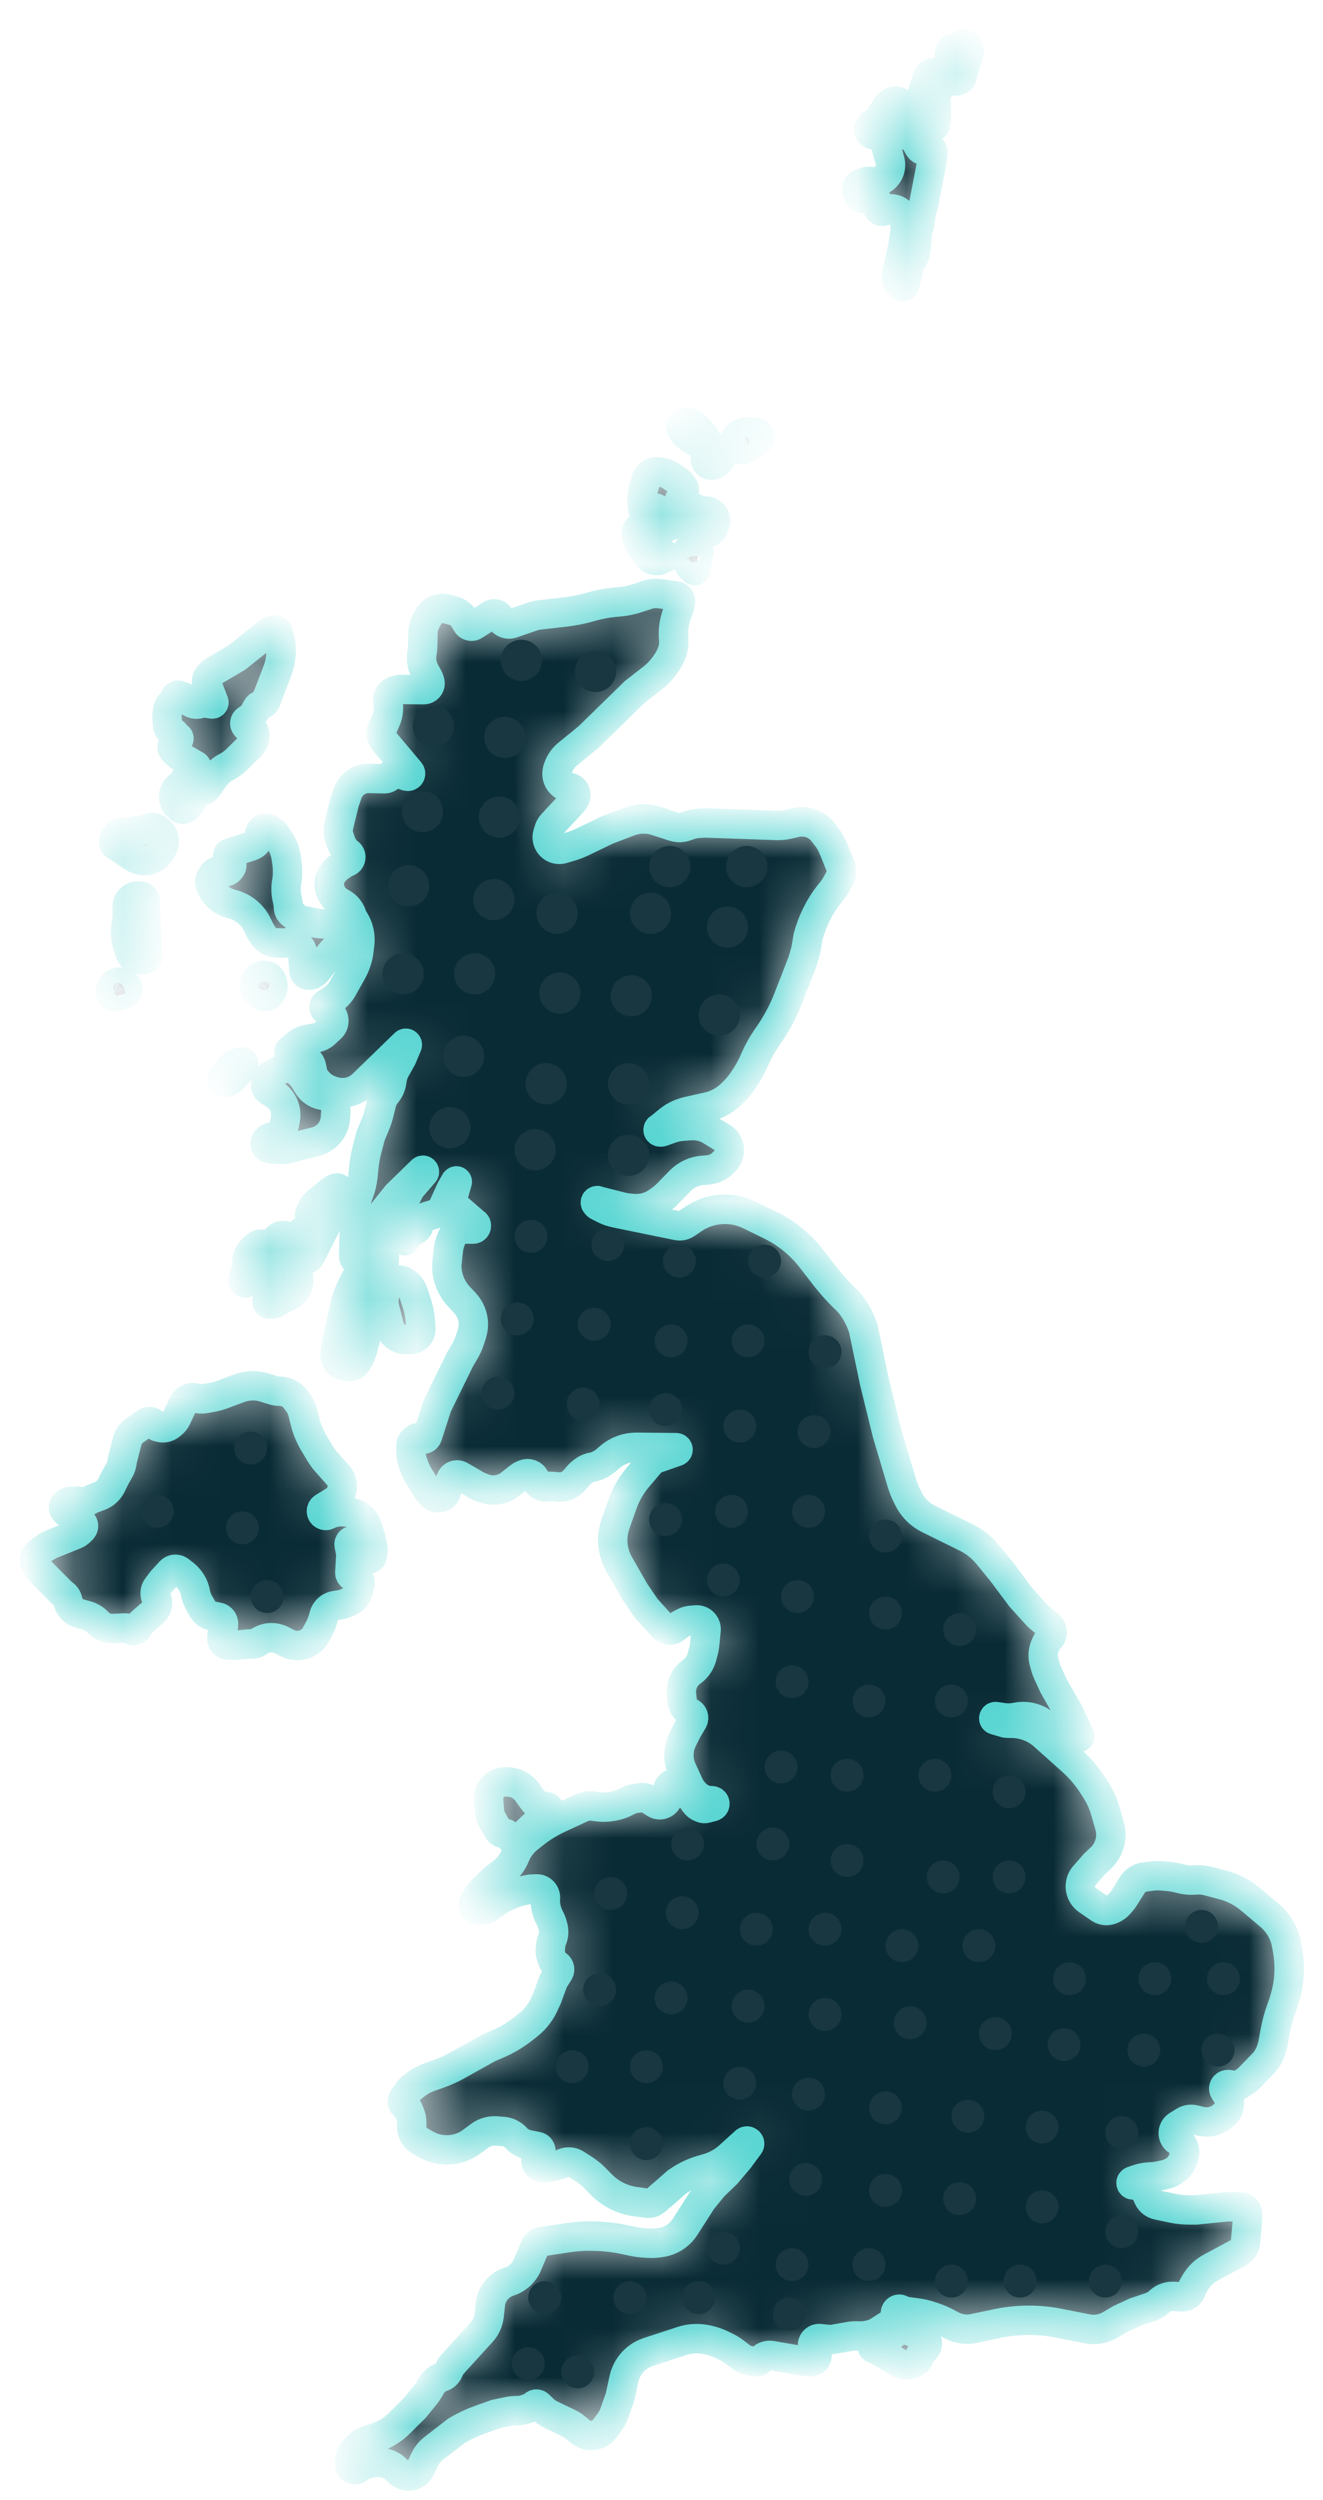 <?xml version="1.0" encoding="UTF-8"?> <svg xmlns="http://www.w3.org/2000/svg" width="27" height="51" viewBox="0 0 27 51" fill="none"><mask id="path-1-inside-1_7643_6626" fill="white"><path d="M18.873 47.688C18.951 47.758 18.941 47.883 18.853 47.941C18.826 47.958 18.805 47.984 18.792 48.014L18.753 48.108C18.746 48.124 18.737 48.14 18.726 48.154C18.703 48.182 18.671 48.203 18.636 48.214L18.592 48.227C18.562 48.236 18.531 48.24 18.5 48.24C18.438 48.241 18.377 48.224 18.324 48.191L17.877 47.918C17.869 47.913 17.859 47.911 17.849 47.912C17.809 47.917 17.784 47.871 17.809 47.84L17.851 47.789C17.859 47.779 17.869 47.771 17.881 47.767L18.143 47.67C18.18 47.657 18.214 47.637 18.244 47.611C18.333 47.534 18.457 47.511 18.568 47.551L18.791 47.632C18.814 47.64 18.834 47.652 18.851 47.668L18.873 47.688ZM10.892 36.74C10.908 36.762 10.927 36.781 10.949 36.797L10.987 36.825C11.011 36.843 11.041 36.852 11.072 36.851L11.124 36.848C11.202 36.845 11.255 36.926 11.22 36.995C11.212 37.011 11.2 37.025 11.185 37.034L10.985 37.167C10.933 37.201 10.884 37.241 10.839 37.285L10.721 37.399C10.71 37.41 10.698 37.42 10.685 37.429L10.578 37.501C10.513 37.544 10.426 37.525 10.385 37.459L10.377 37.448C10.355 37.413 10.316 37.392 10.274 37.394C10.231 37.397 10.191 37.374 10.169 37.337L10.051 37.134C10.013 37.068 9.991 36.995 9.986 36.919L9.971 36.712C9.962 36.577 10.034 36.449 10.154 36.387C10.204 36.361 10.261 36.348 10.317 36.349L10.36 36.35C10.518 36.353 10.666 36.43 10.759 36.558L10.892 36.74ZM5.144 28.268C5.229 28.266 5.314 28.278 5.396 28.304L5.578 28.36C5.618 28.373 5.66 28.379 5.702 28.379C5.833 28.378 5.957 28.44 6.034 28.546L6.085 28.615C6.13 28.676 6.162 28.744 6.18 28.817L6.227 29.005C6.263 29.152 6.321 29.292 6.397 29.422L6.518 29.625C6.562 29.7 6.613 29.77 6.67 29.835L6.899 30.091C6.951 30.149 6.981 30.223 6.986 30.3C6.991 30.396 6.956 30.491 6.889 30.56L6.885 30.564C6.864 30.586 6.84 30.604 6.815 30.62L6.602 30.75C6.575 30.767 6.559 30.796 6.559 30.827C6.559 30.892 6.629 30.935 6.688 30.906L6.743 30.878C6.751 30.874 6.759 30.871 6.767 30.869L6.815 30.857C6.886 30.838 6.96 30.832 7.033 30.84L7.148 30.852C7.262 30.864 7.365 30.924 7.432 31.017C7.456 31.05 7.475 31.086 7.487 31.125L7.566 31.359L7.612 31.576C7.616 31.591 7.616 31.607 7.614 31.623L7.599 31.741C7.591 31.794 7.53 31.819 7.487 31.787C7.478 31.78 7.471 31.771 7.466 31.761L7.402 31.625C7.376 31.572 7.34 31.524 7.295 31.485L7.25 31.445C7.243 31.44 7.236 31.435 7.228 31.432C7.172 31.409 7.113 31.458 7.125 31.517L7.157 31.678C7.16 31.692 7.161 31.706 7.16 31.72L7.139 32.077C7.137 32.107 7.152 32.137 7.178 32.154C7.191 32.162 7.206 32.167 7.221 32.167L7.231 32.168C7.312 32.171 7.368 32.248 7.345 32.326L7.297 32.494C7.275 32.567 7.223 32.628 7.153 32.659L7.059 32.702C7.02 32.719 6.979 32.731 6.937 32.737L6.84 32.751C6.749 32.764 6.671 32.822 6.631 32.905C6.624 32.919 6.618 32.934 6.614 32.95L6.596 33.013C6.576 33.087 6.547 33.159 6.51 33.227L6.447 33.343C6.42 33.394 6.382 33.439 6.337 33.475C6.246 33.547 6.13 33.579 6.015 33.564L6.011 33.563C5.961 33.557 5.912 33.541 5.866 33.518L5.754 33.46C5.705 33.434 5.652 33.418 5.597 33.411L5.594 33.411C5.505 33.4 5.415 33.416 5.335 33.457L5.321 33.464C5.309 33.47 5.297 33.477 5.286 33.485L5.264 33.501C5.224 33.53 5.175 33.542 5.126 33.536C5.111 33.534 5.097 33.534 5.082 33.535L4.824 33.561L4.653 33.557C4.598 33.556 4.55 33.52 4.533 33.468C4.526 33.449 4.525 33.43 4.527 33.411L4.562 33.142C4.566 33.11 4.559 33.078 4.542 33.05C4.521 33.017 4.488 32.994 4.45 32.987L4.338 32.966C4.286 32.956 4.238 32.932 4.198 32.897C4.176 32.877 4.157 32.855 4.142 32.83L4.08 32.727C4.04 32.661 4.011 32.589 3.992 32.514C3.978 32.413 3.939 32.316 3.876 32.235L3.861 32.215C3.832 32.178 3.799 32.145 3.763 32.116L3.666 32.041C3.644 32.024 3.618 32.014 3.59 32.012C3.548 32.009 3.507 32.026 3.478 32.056L3.307 32.242L3.209 32.372C3.159 32.438 3.152 32.526 3.19 32.599L3.202 32.63C3.231 32.707 3.215 32.793 3.162 32.855C3.155 32.863 3.148 32.871 3.139 32.878L2.893 33.092C2.869 33.113 2.85 33.139 2.837 33.168L2.824 33.196C2.815 33.214 2.802 33.23 2.786 33.241C2.752 33.264 2.709 33.267 2.673 33.248L2.635 33.229C2.606 33.215 2.575 33.208 2.543 33.209L2.305 33.221C2.263 33.223 2.221 33.218 2.18 33.206C2.115 33.188 2.056 33.153 2.008 33.105L1.988 33.084C1.926 33.022 1.849 32.977 1.764 32.953L1.617 32.913C1.505 32.882 1.419 32.793 1.391 32.681L1.38 32.639C1.367 32.587 1.335 32.543 1.291 32.514C1.278 32.506 1.267 32.496 1.256 32.486L0.792 32.018C0.767 31.993 0.748 31.963 0.735 31.93L0.72 31.894C0.698 31.838 0.704 31.775 0.737 31.725C0.747 31.709 0.76 31.695 0.775 31.683L0.85 31.621C0.913 31.569 0.984 31.527 1.059 31.497L1.536 31.304C1.574 31.289 1.609 31.265 1.638 31.236L1.679 31.194C1.69 31.182 1.699 31.167 1.703 31.15C1.712 31.11 1.693 31.068 1.657 31.048L1.527 30.976L1.383 30.877C1.365 30.864 1.348 30.849 1.335 30.831L1.313 30.802C1.302 30.788 1.296 30.772 1.295 30.756C1.294 30.729 1.304 30.703 1.324 30.686L1.349 30.663C1.376 30.639 1.41 30.625 1.446 30.624L1.546 30.621C1.573 30.62 1.599 30.623 1.624 30.629L1.628 30.63C1.7 30.649 1.777 30.636 1.839 30.596C1.856 30.586 1.873 30.577 1.891 30.571L2.027 30.521C2.062 30.508 2.096 30.49 2.127 30.469C2.191 30.425 2.243 30.364 2.277 30.294L2.349 30.144L2.435 29.993C2.466 29.94 2.485 29.88 2.492 29.819C2.494 29.797 2.498 29.776 2.504 29.755L2.598 29.391C2.607 29.36 2.619 29.33 2.635 29.302C2.661 29.257 2.696 29.219 2.738 29.189L2.974 29.022C3.034 28.98 3.118 28.995 3.158 29.057C3.177 29.086 3.207 29.107 3.242 29.113L3.284 29.122C3.351 29.134 3.42 29.117 3.473 29.074L3.511 29.044C3.55 29.012 3.582 28.972 3.604 28.926L3.741 28.633C3.77 28.572 3.827 28.527 3.894 28.515C3.923 28.509 3.953 28.51 3.981 28.516L4.022 28.526C4.076 28.538 4.132 28.539 4.187 28.53L4.331 28.504C4.397 28.492 4.463 28.474 4.527 28.451L4.886 28.317C4.968 28.287 5.056 28.27 5.144 28.268ZM8.587 27.138C8.573 27.245 8.482 27.324 8.375 27.326L8.289 27.326C8.253 27.327 8.218 27.321 8.184 27.31L8.174 27.307C8.136 27.294 8.101 27.275 8.07 27.25C8.009 27.203 7.965 27.136 7.947 27.061L7.853 26.692C7.829 26.598 7.83 26.5 7.854 26.406L7.854 26.403C7.868 26.352 7.888 26.303 7.915 26.258L7.928 26.236C7.935 26.223 7.944 26.212 7.953 26.201L7.96 26.192C7.993 26.153 8.038 26.127 8.088 26.116C8.149 26.104 8.212 26.117 8.263 26.152L8.296 26.175C8.335 26.202 8.367 26.237 8.391 26.278L8.4 26.292C8.413 26.315 8.424 26.34 8.433 26.365L8.5 26.563C8.542 26.688 8.569 26.819 8.578 26.951L8.589 27.093C8.59 27.108 8.589 27.123 8.587 27.138ZM5.703 25.221C5.805 25.168 5.929 25.23 5.947 25.345L6.004 25.704L6.087 26.038C6.093 26.059 6.096 26.081 6.097 26.104L6.097 26.108C6.1 26.165 6.089 26.222 6.063 26.273C6.032 26.335 5.983 26.386 5.922 26.419L5.614 26.586C5.597 26.595 5.579 26.599 5.56 26.6L5.498 26.6C5.473 26.6 5.452 26.581 5.449 26.556C5.449 26.548 5.45 26.54 5.453 26.533L5.487 26.448C5.524 26.358 5.529 26.259 5.5 26.166L5.481 26.105C5.468 26.064 5.466 26.021 5.474 25.979L5.497 25.865C5.5 25.849 5.495 25.833 5.483 25.822C5.47 25.81 5.452 25.806 5.436 25.812L5.403 25.823C5.387 25.828 5.373 25.837 5.362 25.849L5.086 26.139C5.077 26.148 5.066 26.155 5.053 26.159L5.023 26.169C4.995 26.177 4.966 26.159 4.961 26.13C4.96 26.123 4.96 26.116 4.962 26.109L5.015 25.925C5.028 25.879 5.036 25.831 5.038 25.782L5.041 25.738C5.043 25.696 5.052 25.654 5.068 25.615C5.082 25.581 5.101 25.549 5.124 25.52L5.149 25.49C5.164 25.471 5.182 25.453 5.202 25.438L5.248 25.402C5.263 25.39 5.281 25.383 5.3 25.38L5.312 25.378C5.337 25.375 5.362 25.383 5.38 25.4C5.412 25.43 5.461 25.43 5.493 25.401L5.668 25.245C5.678 25.235 5.69 25.227 5.703 25.221ZM6.332 25.629C6.326 25.642 6.317 25.653 6.306 25.663C6.282 25.685 6.249 25.695 6.217 25.692L6.202 25.69C6.161 25.686 6.124 25.663 6.101 25.629C6.092 25.615 6.086 25.601 6.082 25.585L6.071 25.538C6.065 25.509 6.061 25.479 6.061 25.449L6.06 25.37C6.059 25.314 6.072 25.258 6.098 25.209L6.113 25.181C6.129 25.15 6.153 25.124 6.182 25.104L6.366 24.98C6.415 24.947 6.411 24.873 6.359 24.846L6.355 24.844C6.334 24.833 6.32 24.812 6.318 24.788C6.317 24.776 6.319 24.763 6.324 24.752L6.363 24.667C6.389 24.61 6.428 24.559 6.478 24.519L6.744 24.301C6.757 24.29 6.771 24.281 6.786 24.273L6.845 24.24C6.855 24.235 6.867 24.232 6.879 24.233C6.918 24.236 6.944 24.276 6.93 24.313L6.77 24.762L6.332 25.629ZM6.846 22.799C6.831 23.034 6.666 23.231 6.438 23.289L5.849 23.437C5.809 23.447 5.767 23.451 5.725 23.448L5.51 23.434C5.464 23.431 5.425 23.399 5.414 23.354C5.405 23.321 5.413 23.286 5.435 23.26L5.445 23.249C5.462 23.228 5.485 23.213 5.512 23.205L5.57 23.189C5.69 23.156 5.781 23.057 5.804 22.934L5.823 22.834C5.86 22.638 5.775 22.438 5.607 22.329L5.481 22.247C5.454 22.23 5.435 22.204 5.427 22.174C5.42 22.151 5.42 22.128 5.426 22.106L5.441 22.044C5.448 22.017 5.462 21.991 5.48 21.969C5.496 21.95 5.515 21.934 5.536 21.923L5.741 21.812C5.762 21.8 5.785 21.791 5.808 21.784L5.843 21.774C5.872 21.766 5.902 21.765 5.931 21.771C5.963 21.778 5.992 21.793 6.016 21.814L6.1 21.889C6.146 21.93 6.185 21.977 6.217 22.029L6.284 22.141C6.347 22.245 6.451 22.317 6.571 22.341L6.597 22.346C6.645 22.356 6.691 22.376 6.73 22.406C6.814 22.471 6.861 22.574 6.854 22.68L6.846 22.799ZM4.695 22.042C4.679 22.058 4.658 22.068 4.636 22.072L4.569 22.084C4.544 22.088 4.52 22.071 4.516 22.046C4.513 22.033 4.517 22.019 4.525 22.009L4.723 21.764C4.752 21.727 4.792 21.7 4.836 21.686L4.915 21.661C4.927 21.657 4.939 21.658 4.95 21.664C4.972 21.676 4.979 21.705 4.965 21.726L4.883 21.854C4.875 21.865 4.866 21.876 4.856 21.886L4.695 22.042ZM2.598 20.225C2.582 20.253 2.556 20.275 2.525 20.284L2.384 20.324C2.359 20.331 2.333 20.329 2.31 20.318L2.297 20.313C2.275 20.302 2.258 20.282 2.252 20.258C2.249 20.244 2.249 20.229 2.254 20.215L2.271 20.161C2.288 20.106 2.331 20.062 2.386 20.044L2.389 20.043C2.442 20.025 2.5 20.034 2.546 20.066L2.566 20.08C2.588 20.095 2.603 20.117 2.61 20.143C2.616 20.169 2.613 20.197 2.6 20.221L2.598 20.225ZM5.537 20.243C5.527 20.263 5.513 20.28 5.496 20.294L5.491 20.298C5.462 20.321 5.425 20.332 5.388 20.327C5.362 20.324 5.338 20.314 5.318 20.297L5.283 20.269C5.263 20.252 5.246 20.232 5.233 20.209L5.223 20.192C5.169 20.098 5.203 19.978 5.299 19.926L5.319 19.916C5.375 19.885 5.444 19.891 5.494 19.931C5.515 19.948 5.531 19.97 5.542 19.994L5.551 20.016C5.563 20.046 5.569 20.077 5.57 20.109L5.57 20.119C5.571 20.157 5.562 20.194 5.545 20.228L5.537 20.243ZM3.012 19.511C3.009 19.538 2.989 19.561 2.962 19.568L2.922 19.577C2.905 19.581 2.888 19.582 2.871 19.579L2.807 19.567C2.772 19.561 2.739 19.546 2.712 19.523C2.681 19.497 2.659 19.463 2.647 19.425L2.598 19.266C2.583 19.216 2.573 19.165 2.568 19.113L2.567 19.104C2.562 19.044 2.563 18.983 2.57 18.923L2.595 18.71C2.598 18.692 2.598 18.674 2.598 18.656L2.594 18.504C2.592 18.384 2.686 18.283 2.806 18.278L2.844 18.277C2.87 18.276 2.896 18.284 2.918 18.299C2.945 18.32 2.962 18.352 2.964 18.387L3.012 19.501C3.012 19.504 3.012 19.508 3.012 19.511ZM5.855 17.588C5.865 17.657 5.87 17.726 5.868 17.796L5.868 17.83C5.867 17.879 5.862 17.928 5.853 17.976C5.831 18.093 5.834 18.214 5.86 18.331L5.874 18.397C5.878 18.412 5.88 18.427 5.881 18.442L5.887 18.519C5.891 18.575 5.923 18.625 5.972 18.652C5.992 18.663 6.009 18.678 6.023 18.696L6.026 18.699C6.053 18.735 6.093 18.76 6.137 18.769L6.449 18.831C6.519 18.845 6.59 18.85 6.661 18.846L6.946 18.828C6.984 18.826 7.022 18.839 7.05 18.864C7.077 18.888 7.094 18.922 7.097 18.959L7.098 18.974C7.101 19.008 7.094 19.042 7.078 19.072L7.057 19.113C7.04 19.145 7.018 19.174 6.992 19.2L6.856 19.33C6.801 19.383 6.751 19.439 6.705 19.499L6.482 19.79C6.472 19.802 6.461 19.814 6.449 19.825L6.419 19.853C6.391 19.878 6.356 19.893 6.318 19.894L6.302 19.895C6.286 19.895 6.27 19.892 6.255 19.884C6.225 19.869 6.205 19.839 6.202 19.805L6.177 19.454C6.166 19.296 6.013 19.188 5.86 19.23C5.836 19.236 5.81 19.239 5.784 19.238L5.641 19.233C5.585 19.231 5.53 19.215 5.481 19.186C5.434 19.158 5.393 19.118 5.364 19.071L5.306 18.976L5.252 18.863C5.154 18.661 4.975 18.511 4.759 18.45L4.697 18.432C4.566 18.396 4.452 18.316 4.373 18.205L4.351 18.176C4.333 18.15 4.319 18.122 4.308 18.093L4.29 18.042C4.278 18.01 4.277 17.976 4.286 17.943C4.291 17.924 4.299 17.905 4.311 17.889L4.354 17.828C4.392 17.774 4.462 17.754 4.523 17.778C4.557 17.792 4.595 17.792 4.629 17.778L4.633 17.776C4.659 17.766 4.682 17.748 4.699 17.726L4.709 17.712C4.724 17.692 4.732 17.668 4.731 17.643C4.731 17.625 4.727 17.607 4.718 17.591L4.654 17.47C4.65 17.464 4.649 17.458 4.648 17.451C4.646 17.429 4.66 17.409 4.682 17.402L5.124 17.261C5.209 17.234 5.273 17.162 5.288 17.075L5.302 16.996C5.311 16.945 5.351 16.905 5.402 16.895C5.433 16.889 5.466 16.896 5.493 16.913L5.552 16.952C5.587 16.975 5.616 17.004 5.638 17.039L5.705 17.14C5.777 17.249 5.824 17.372 5.842 17.501L5.855 17.588ZM3.01 16.913C3.075 16.866 3.163 16.871 3.221 16.925L3.273 16.973C3.356 17.05 3.378 17.174 3.326 17.274L3.285 17.353C3.221 17.477 3.094 17.554 2.955 17.553L2.94 17.553C2.864 17.553 2.79 17.531 2.727 17.489L2.361 17.25C2.336 17.234 2.32 17.206 2.319 17.176C2.319 17.163 2.322 17.15 2.327 17.138L2.344 17.097C2.355 17.071 2.37 17.047 2.39 17.027L2.41 17.007C2.427 16.989 2.449 16.976 2.473 16.971C2.5 16.964 2.528 16.967 2.554 16.978L2.566 16.983C2.613 17.003 2.665 17.001 2.71 16.979L2.757 16.955C2.793 16.937 2.834 16.932 2.874 16.94L2.88 16.941C2.925 16.95 2.973 16.94 3.01 16.913ZM5.736 13.313C5.732 13.443 5.706 13.57 5.66 13.691L5.425 14.301C5.41 14.342 5.374 14.371 5.331 14.378C5.293 14.384 5.261 14.408 5.243 14.441L5.172 14.575C5.162 14.593 5.149 14.608 5.132 14.619L5.034 14.685C4.964 14.732 4.997 14.841 5.081 14.842C5.102 14.842 5.122 14.85 5.137 14.864L5.153 14.879C5.182 14.906 5.199 14.943 5.2 14.983L5.2 15.023C5.201 15.067 5.189 15.109 5.167 15.147L5.161 15.157C5.149 15.177 5.134 15.196 5.117 15.213L4.831 15.494C4.775 15.549 4.712 15.596 4.643 15.634L4.614 15.649C4.522 15.699 4.443 15.769 4.381 15.854L4.222 16.075C4.196 16.111 4.155 16.132 4.111 16.134C4.062 16.135 4.017 16.162 3.993 16.205L3.908 16.355C3.893 16.381 3.874 16.404 3.853 16.425L3.793 16.482C3.775 16.498 3.752 16.507 3.728 16.507C3.708 16.507 3.688 16.501 3.672 16.489L3.645 16.468C3.628 16.456 3.613 16.442 3.601 16.425L3.595 16.415C3.507 16.295 3.533 16.126 3.652 16.037L3.714 15.99C3.749 15.964 3.773 15.926 3.783 15.883C3.793 15.836 3.821 15.795 3.862 15.769L3.995 15.683C4.012 15.672 4.019 15.65 4.011 15.632C4.007 15.623 4.001 15.616 3.993 15.612L3.68 15.433C3.658 15.42 3.637 15.405 3.619 15.387L3.537 15.307C3.517 15.288 3.508 15.26 3.513 15.232C3.516 15.214 3.525 15.197 3.539 15.185L3.64 15.092C3.662 15.072 3.652 15.036 3.624 15.029C3.615 15.026 3.607 15.021 3.601 15.013L3.578 14.977C3.563 14.953 3.539 14.934 3.512 14.925C3.475 14.913 3.446 14.885 3.433 14.85L3.431 14.845C3.426 14.833 3.423 14.82 3.422 14.807L3.41 14.664C3.407 14.632 3.407 14.6 3.411 14.568L3.421 14.488C3.428 14.432 3.455 14.38 3.497 14.341L3.5 14.339C3.524 14.317 3.543 14.29 3.555 14.26L3.572 14.221C3.577 14.21 3.584 14.2 3.594 14.193C3.611 14.18 3.634 14.177 3.654 14.184L3.731 14.21C3.765 14.221 3.796 14.241 3.821 14.267L3.846 14.293C3.908 14.358 4.002 14.381 4.087 14.352L4.099 14.347C4.125 14.338 4.154 14.335 4.182 14.339L4.33 14.361C4.347 14.364 4.363 14.351 4.366 14.334C4.366 14.329 4.365 14.323 4.364 14.319L4.224 13.957C4.21 13.921 4.21 13.882 4.222 13.847C4.229 13.826 4.24 13.807 4.255 13.791L4.283 13.759C4.308 13.731 4.338 13.707 4.37 13.687L4.834 13.413L5.461 12.912C5.47 12.905 5.479 12.898 5.49 12.893L5.567 12.853C5.602 12.835 5.646 12.846 5.668 12.879C5.674 12.887 5.677 12.896 5.68 12.905L5.713 13.041C5.731 13.117 5.74 13.196 5.737 13.274L5.736 13.313ZM13.812 12.536C13.759 12.681 13.737 12.835 13.745 12.99L13.75 13.075C13.753 13.132 13.748 13.188 13.734 13.243C13.727 13.27 13.719 13.296 13.708 13.322L13.699 13.343C13.675 13.404 13.643 13.462 13.606 13.516L13.58 13.553C13.505 13.661 13.414 13.758 13.31 13.839L12.951 14.118L12.009 15.038L11.583 15.385C11.497 15.455 11.432 15.548 11.395 15.653L11.384 15.683C11.378 15.701 11.373 15.72 11.371 15.739L11.37 15.747C11.349 15.896 11.45 16.034 11.597 16.061L11.628 16.066C11.653 16.071 11.677 16.081 11.697 16.097C11.754 16.143 11.771 16.223 11.737 16.288L11.727 16.307C11.72 16.322 11.711 16.335 11.7 16.347L11.27 16.81C11.239 16.844 11.215 16.885 11.202 16.929L11.178 17.008C11.129 17.171 11.256 17.334 11.426 17.326C11.446 17.325 11.466 17.322 11.485 17.316L11.643 17.269C11.726 17.245 11.807 17.213 11.885 17.176L12.389 16.933L12.845 16.759C12.93 16.727 13.02 16.709 13.11 16.706C13.205 16.703 13.3 16.716 13.391 16.746L13.751 16.863C13.783 16.873 13.817 16.879 13.85 16.881C13.899 16.883 13.947 16.876 13.992 16.86L14.058 16.836C14.123 16.813 14.19 16.8 14.257 16.795L14.389 16.787L15.844 16.838C15.931 16.841 16.018 16.832 16.103 16.812L16.243 16.779C16.356 16.753 16.474 16.763 16.581 16.808C16.664 16.844 16.738 16.9 16.794 16.972L16.865 17.063C16.923 17.136 16.97 17.217 17.005 17.303L17.165 17.698C17.177 17.729 17.182 17.762 17.18 17.795C17.177 17.825 17.169 17.854 17.155 17.88L17.077 18.023C17.05 18.074 17.018 18.122 16.982 18.167L16.918 18.248C16.825 18.365 16.744 18.492 16.677 18.627L16.663 18.654C16.591 18.799 16.534 18.95 16.492 19.106L16.491 19.112L16.447 19.375L16.377 19.618L16.085 20.368C15.985 20.624 15.856 20.868 15.7 21.095L15.644 21.176C15.551 21.311 15.471 21.456 15.405 21.607L15.391 21.64C15.338 21.762 15.274 21.878 15.2 21.988L15.16 22.048C15.103 22.132 15.037 22.211 14.964 22.282L14.929 22.316C14.873 22.369 14.812 22.417 14.746 22.457C14.651 22.515 14.546 22.557 14.437 22.581L14.039 22.67C13.944 22.691 13.854 22.726 13.77 22.773C13.723 22.8 13.678 22.831 13.636 22.866L13.469 23.003C13.465 23.006 13.461 23.008 13.457 23.009C13.412 23.027 13.426 23.094 13.475 23.092L13.499 23.091C13.504 23.091 13.508 23.09 13.513 23.088L13.658 23.035C13.748 23.001 13.842 22.98 13.938 22.973L14.092 22.962C14.238 22.951 14.384 22.986 14.509 23.063L14.739 23.204C14.847 23.271 14.903 23.397 14.88 23.522C14.868 23.583 14.838 23.64 14.793 23.684L14.751 23.726C14.667 23.809 14.555 23.859 14.437 23.867L14.35 23.873C14.17 23.886 14.001 23.964 13.875 24.094L13.632 24.343C13.582 24.395 13.526 24.443 13.466 24.485L13.415 24.521C13.355 24.563 13.289 24.596 13.219 24.619C13.127 24.649 13.028 24.661 12.931 24.653L12.864 24.648C12.803 24.643 12.742 24.633 12.683 24.618L12.221 24.501C12.217 24.5 12.214 24.498 12.21 24.496C12.171 24.472 12.129 24.523 12.16 24.558L12.186 24.586C12.19 24.59 12.194 24.594 12.199 24.596L12.337 24.666C12.407 24.701 12.48 24.726 12.556 24.742L13.827 25.002C13.868 25.01 13.911 25.007 13.95 24.993C13.969 24.986 13.986 24.978 14.002 24.967L14.153 24.865C14.34 24.738 14.56 24.67 14.785 24.669C14.963 24.667 15.138 24.707 15.297 24.785L15.73 24.997C16.056 25.158 16.342 25.391 16.563 25.68L16.828 26.021C16.974 26.21 17.135 26.386 17.31 26.549C17.436 26.695 17.533 26.862 17.598 27.044L17.618 27.099L17.845 28.185L18.104 29.24L18.406 30.253C18.431 30.335 18.462 30.414 18.499 30.491L18.54 30.573C18.578 30.65 18.627 30.722 18.685 30.786C18.761 30.867 18.85 30.935 18.95 30.984L19.718 31.363C19.787 31.396 19.853 31.437 19.915 31.482C20.005 31.548 20.085 31.624 20.156 31.71L20.447 32.065L20.83 32.579L21.167 32.952C21.18 32.966 21.194 32.98 21.209 32.992L21.407 33.156C21.493 33.228 21.495 33.359 21.412 33.434C21.394 33.449 21.379 33.468 21.369 33.49L21.341 33.546C21.287 33.656 21.275 33.782 21.307 33.9L21.336 34.004C21.348 34.047 21.363 34.089 21.382 34.129L21.509 34.404L21.817 34.94L22.034 35.406C22.046 35.432 22.013 35.457 21.991 35.437C21.989 35.435 21.987 35.434 21.985 35.433L21.951 35.418C21.907 35.397 21.858 35.389 21.809 35.394L21.79 35.396C21.756 35.4 21.722 35.398 21.689 35.391L21.681 35.39C21.627 35.379 21.576 35.357 21.53 35.325L21.34 35.191C21.182 35.049 20.968 34.989 20.76 35.027L20.719 35.034C20.637 35.049 20.552 35.051 20.469 35.038L20.323 35.017C20.32 35.016 20.318 35.016 20.316 35.016C20.275 35.017 20.267 35.076 20.307 35.087L20.525 35.15C20.531 35.151 20.537 35.152 20.543 35.152L20.663 35.154C20.899 35.159 21.127 35.248 21.303 35.406L21.874 35.916C22.039 36.063 22.183 36.232 22.302 36.417L22.37 36.524C22.451 36.65 22.513 36.786 22.554 36.93L22.645 37.243C22.688 37.391 22.677 37.549 22.615 37.69C22.58 37.77 22.529 37.843 22.465 37.903L22.329 38.032L22.112 38.282C22 38.437 22.038 38.654 22.197 38.763L22.439 38.929C22.488 38.962 22.547 38.977 22.605 38.972C22.632 38.969 22.658 38.962 22.683 38.952L22.703 38.943C22.754 38.921 22.799 38.889 22.836 38.848L22.87 38.81C22.896 38.782 22.919 38.752 22.939 38.721L23.109 38.451C23.12 38.433 23.133 38.416 23.148 38.4C23.206 38.337 23.284 38.297 23.37 38.287L23.534 38.267C23.588 38.261 23.642 38.26 23.696 38.265L23.828 38.276C23.897 38.282 23.965 38.293 24.032 38.309L24.115 38.329C24.202 38.35 24.292 38.357 24.381 38.35C24.476 38.341 24.571 38.35 24.663 38.374L24.961 38.453C25.042 38.474 25.121 38.503 25.197 38.538C25.312 38.591 25.419 38.659 25.516 38.74L25.911 39.073C26.023 39.167 26.114 39.284 26.176 39.416C26.216 39.5 26.244 39.589 26.259 39.68L26.282 39.815C26.298 39.914 26.308 40.014 26.309 40.114L26.31 40.12C26.313 40.325 26.287 40.529 26.231 40.726L26.195 40.853L26.147 40.987C26.087 41.152 26.043 41.322 26.013 41.495L25.986 41.651C25.977 41.702 25.964 41.752 25.948 41.801L25.938 41.829C25.921 41.88 25.899 41.928 25.871 41.973C25.843 42.02 25.809 42.063 25.771 42.102L25.484 42.398C25.463 42.419 25.439 42.438 25.414 42.455L25.271 42.545C25.229 42.572 25.175 42.571 25.133 42.544L25.125 42.538C25.107 42.526 25.085 42.521 25.063 42.523L25.049 42.524C25.01 42.527 24.98 42.556 24.975 42.594C24.972 42.612 24.976 42.631 24.986 42.647L25.046 42.745C25.075 42.794 25.09 42.849 25.09 42.905C25.091 43.001 25.047 43.091 24.972 43.15L24.928 43.185C24.889 43.216 24.844 43.24 24.797 43.255L24.783 43.26C24.691 43.291 24.593 43.294 24.499 43.271L24.374 43.24C24.303 43.223 24.229 43.235 24.168 43.273L24.029 43.359C23.906 43.436 23.918 43.62 24.051 43.679C24.093 43.698 24.126 43.732 24.144 43.774L24.156 43.801C24.18 43.856 24.183 43.918 24.166 43.976L24.148 44.037C24.116 44.142 24.047 44.23 23.953 44.286L23.928 44.3C23.884 44.326 23.836 44.345 23.787 44.357L23.694 44.378C23.63 44.393 23.564 44.403 23.498 44.406L23.446 44.409C23.368 44.413 23.29 44.429 23.216 44.454L23.11 44.49C23.106 44.492 23.103 44.493 23.1 44.496C23.061 44.522 23.09 44.583 23.135 44.569L23.145 44.566C23.154 44.564 23.164 44.564 23.172 44.567L23.24 44.592C23.308 44.617 23.362 44.668 23.391 44.733L23.433 44.826C23.452 44.87 23.483 44.908 23.523 44.936C23.553 44.958 23.588 44.973 23.624 44.981L23.917 45.043C24.035 45.068 24.156 45.081 24.277 45.08L24.42 45.08L25.048 45.016L25.32 45.017C25.34 45.017 25.359 45.021 25.376 45.029C25.425 45.051 25.457 45.099 25.457 45.153L25.458 45.282L25.419 45.736C25.415 45.787 25.396 45.836 25.365 45.876C25.341 45.908 25.311 45.933 25.277 45.952L24.715 46.253C24.573 46.328 24.456 46.444 24.379 46.585L24.339 46.657C24.331 46.672 24.325 46.688 24.32 46.704C24.297 46.798 24.209 46.862 24.113 46.855L23.954 46.844C23.851 46.837 23.749 46.872 23.671 46.94L23.639 46.968C23.59 47.01 23.534 47.043 23.472 47.063L23.171 47.164L22.866 47.304L22.664 47.423C22.6 47.461 22.532 47.488 22.46 47.503C22.369 47.523 22.276 47.523 22.185 47.505L21.611 47.392C21.38 47.346 21.145 47.326 20.91 47.333C20.72 47.338 20.53 47.36 20.344 47.4L19.867 47.5C19.794 47.516 19.72 47.518 19.646 47.508C19.572 47.498 19.5 47.475 19.434 47.441L19.3 47.371C19.233 47.336 19.164 47.306 19.093 47.281L19.003 47.25C18.905 47.217 18.805 47.193 18.703 47.18L18.478 47.15C18.467 47.149 18.457 47.146 18.448 47.142L18.387 47.113C18.314 47.078 18.242 47.162 18.288 47.229C18.313 47.266 18.302 47.317 18.265 47.341L17.923 47.559C17.883 47.584 17.839 47.604 17.793 47.616L17.754 47.627C17.681 47.646 17.606 47.655 17.531 47.652L17.511 47.651C17.449 47.648 17.387 47.653 17.326 47.663L16.993 47.722C16.969 47.726 16.944 47.727 16.92 47.725L16.731 47.705C16.634 47.695 16.559 47.787 16.587 47.88C16.59 47.891 16.595 47.901 16.601 47.911L16.657 48.002C16.686 48.048 16.676 48.108 16.635 48.144C16.621 48.156 16.604 48.164 16.585 48.168L16.557 48.174C16.529 48.18 16.501 48.18 16.474 48.176L15.743 48.05C15.715 48.046 15.687 48.046 15.66 48.053L15.643 48.056C15.606 48.065 15.573 48.086 15.55 48.116C15.51 48.166 15.445 48.189 15.383 48.175L15.262 48.146C15.214 48.135 15.168 48.114 15.129 48.084L14.993 47.981C14.932 47.935 14.866 47.895 14.797 47.862L14.724 47.827C14.639 47.786 14.549 47.755 14.456 47.735L14.419 47.727C14.323 47.707 14.224 47.701 14.126 47.71C14.055 47.717 13.985 47.731 13.917 47.754L13.232 47.978C13.063 48.033 12.919 48.147 12.826 48.299C12.782 48.371 12.751 48.449 12.733 48.531L12.655 48.894L12.541 49.22C12.516 49.29 12.481 49.355 12.437 49.415L12.342 49.542C12.287 49.615 12.205 49.664 12.115 49.678C12.017 49.692 11.918 49.664 11.843 49.601L11.745 49.52C11.705 49.487 11.661 49.459 11.615 49.436L11.236 49.254C11.185 49.23 11.138 49.197 11.097 49.158L10.995 49.06C10.985 49.05 10.972 49.044 10.959 49.042C10.936 49.038 10.913 49.045 10.896 49.062L10.881 49.078C10.869 49.09 10.855 49.099 10.84 49.105L10.746 49.14C10.687 49.162 10.624 49.174 10.56 49.175L10.518 49.176C10.468 49.177 10.419 49.182 10.37 49.193L10.114 49.246L9.795 49.36C9.626 49.421 9.463 49.498 9.309 49.591L8.848 49.948C8.823 49.967 8.801 49.987 8.779 50.009C8.733 50.058 8.695 50.113 8.667 50.174L8.584 50.35C8.549 50.426 8.482 50.481 8.401 50.501C8.309 50.524 8.211 50.497 8.143 50.431L8.077 50.366C8.026 50.316 7.964 50.279 7.896 50.259L7.867 50.25C7.766 50.22 7.657 50.218 7.555 50.247L7.443 50.278C7.42 50.284 7.398 50.294 7.379 50.308L7.306 50.361C7.26 50.394 7.197 50.385 7.161 50.341C7.147 50.322 7.138 50.3 7.138 50.276L7.137 50.207C7.136 50.133 7.162 50.062 7.209 50.005L7.262 49.943C7.324 49.869 7.406 49.814 7.497 49.783L7.68 49.722C7.857 49.663 8.018 49.563 8.15 49.432L8.469 49.115L8.68 48.855C8.709 48.819 8.735 48.78 8.758 48.74L8.792 48.68C8.814 48.642 8.841 48.607 8.874 48.578L8.908 48.547C8.935 48.522 8.968 48.504 9.004 48.495C9.072 48.477 9.128 48.428 9.156 48.364L9.175 48.32C9.189 48.287 9.209 48.256 9.233 48.229L9.83 47.573C9.887 47.51 9.931 47.435 9.957 47.354C9.97 47.315 9.978 47.275 9.983 47.234L10.012 46.968C10.049 46.774 10.187 46.613 10.374 46.548L10.403 46.538C10.566 46.481 10.696 46.359 10.763 46.201L10.918 45.834C10.932 45.802 10.954 45.775 10.983 45.756C11.005 45.74 11.03 45.731 11.057 45.727L11.618 45.643C11.763 45.622 11.909 45.612 12.055 45.614L12.115 45.615C12.333 45.619 12.55 45.644 12.763 45.69L12.899 45.719C12.997 45.74 13.097 45.753 13.197 45.757L13.271 45.76C13.327 45.762 13.383 45.759 13.439 45.751L13.493 45.743C13.606 45.727 13.714 45.682 13.806 45.614C13.874 45.564 13.933 45.501 13.979 45.43L14.326 44.888L14.56 44.6L14.829 44.341L15.08 44.044L15.288 43.763C15.325 43.712 15.264 43.649 15.212 43.684L14.88 43.985C14.753 44.1 14.601 44.184 14.437 44.231L14.324 44.264C14.158 44.311 14.001 44.385 13.859 44.481L13.81 44.514L13.377 44.892C13.357 44.909 13.335 44.923 13.31 44.932C13.276 44.945 13.24 44.949 13.204 44.944L12.959 44.91C12.701 44.874 12.461 44.754 12.278 44.569L12.14 44.43C12.075 44.364 12.003 44.306 11.925 44.255L11.756 44.146C11.726 44.127 11.693 44.113 11.657 44.107C11.603 44.097 11.547 44.104 11.497 44.126L11.468 44.139C11.444 44.15 11.419 44.158 11.393 44.164L11.149 44.217C11.136 44.219 11.122 44.221 11.109 44.22L11.078 44.219C10.965 44.215 10.899 44.089 10.961 43.994L10.968 43.984C10.975 43.973 10.984 43.963 10.996 43.956C11.067 43.911 11.046 43.802 10.964 43.786L10.741 43.742C10.722 43.739 10.704 43.732 10.688 43.723L10.639 43.696C10.599 43.674 10.564 43.646 10.534 43.612C10.465 43.535 10.369 43.488 10.266 43.48L10.13 43.47C10.077 43.466 10.024 43.47 9.972 43.483C9.905 43.499 9.843 43.528 9.788 43.569L9.629 43.687C9.588 43.717 9.546 43.744 9.501 43.766C9.244 43.894 8.94 43.886 8.692 43.743L8.57 43.673C8.533 43.651 8.499 43.622 8.472 43.588C8.426 43.528 8.401 43.454 8.402 43.378L8.402 43.292C8.403 43.24 8.393 43.188 8.374 43.139L8.332 43.031C8.322 43.005 8.302 42.983 8.276 42.97C8.213 42.939 8.193 42.859 8.233 42.802L8.338 42.653C8.353 42.632 8.371 42.612 8.392 42.596L8.479 42.528C8.564 42.461 8.66 42.408 8.763 42.371L8.966 42.299C9.089 42.255 9.208 42.202 9.322 42.138L9.973 41.775L10.144 41.702C10.337 41.62 10.518 41.513 10.683 41.383L10.776 41.309C10.834 41.264 10.887 41.213 10.935 41.157C11.005 41.075 11.063 40.984 11.107 40.886L11.169 40.75L11.287 40.429C11.293 40.412 11.301 40.395 11.311 40.38L11.403 40.236C11.442 40.176 11.416 40.096 11.349 40.07C11.319 40.059 11.295 40.035 11.284 40.005L11.249 39.911C11.232 39.864 11.225 39.813 11.23 39.762L11.238 39.684C11.242 39.643 11.252 39.602 11.268 39.565C11.305 39.477 11.31 39.379 11.282 39.288L11.267 39.236C11.257 39.203 11.244 39.172 11.228 39.141L11.212 39.11C11.153 38.994 11.124 38.866 11.129 38.736C11.147 38.627 11.061 38.528 10.95 38.532L10.855 38.535C10.841 38.535 10.827 38.537 10.813 38.54L10.707 38.561C10.572 38.589 10.442 38.633 10.319 38.695L10.28 38.714C10.23 38.739 10.182 38.768 10.136 38.8L9.951 38.93C9.927 38.947 9.9 38.957 9.872 38.961L9.791 38.973C9.721 38.984 9.659 38.929 9.661 38.858C9.661 38.84 9.666 38.822 9.675 38.806L9.732 38.703C9.759 38.654 9.793 38.609 9.833 38.569L10.065 38.341L10.257 38.194C10.336 38.133 10.403 38.058 10.455 37.973C10.477 37.938 10.495 37.901 10.511 37.862L10.515 37.853C10.555 37.757 10.611 37.669 10.681 37.593C10.714 37.556 10.75 37.523 10.788 37.493L10.898 37.406C11.058 37.28 11.231 37.174 11.415 37.089L11.873 36.877C11.904 36.862 11.937 36.852 11.972 36.846C12.015 36.838 12.059 36.837 12.102 36.843L12.19 36.855C12.291 36.869 12.394 36.867 12.495 36.848L12.518 36.844C12.602 36.829 12.684 36.802 12.761 36.764L12.828 36.73C12.882 36.704 12.939 36.687 12.998 36.681L13.092 36.671C13.144 36.666 13.196 36.678 13.24 36.706L13.371 36.789C13.507 36.875 13.676 36.746 13.629 36.593C13.605 36.514 13.641 36.429 13.714 36.39C13.791 36.349 13.888 36.37 13.939 36.442L14.186 36.786C14.213 36.824 14.251 36.853 14.294 36.87L14.329 36.884C14.354 36.894 14.383 36.896 14.409 36.889L14.544 36.854C14.594 36.841 14.607 36.777 14.566 36.746C14.556 36.738 14.544 36.734 14.531 36.733L14.468 36.73C14.434 36.729 14.402 36.721 14.371 36.708L14.334 36.691C14.273 36.663 14.219 36.623 14.175 36.572L14.153 36.548C14.114 36.503 14.082 36.452 14.057 36.398L13.919 36.097C13.873 35.995 13.851 35.884 13.856 35.773C13.86 35.674 13.885 35.577 13.929 35.489L14.028 35.291L14.138 35.105C14.176 35.042 14.148 34.959 14.079 34.932C14.065 34.926 14.051 34.917 14.04 34.907L14.014 34.882C13.963 34.833 13.93 34.767 13.922 34.696L13.908 34.571C13.902 34.523 13.904 34.474 13.912 34.426C13.935 34.297 14.006 34.183 14.111 34.106L14.122 34.098C14.222 34.025 14.293 33.921 14.325 33.801L14.355 33.687C14.367 33.642 14.375 33.597 14.38 33.551L14.41 33.253C14.412 33.229 14.41 33.204 14.403 33.181C14.377 33.093 14.294 33.037 14.203 33.045L14.091 33.055C14.052 33.059 14.014 33.069 13.979 33.086L13.914 33.117C13.887 33.13 13.862 33.146 13.839 33.165L13.786 33.209C13.751 33.239 13.706 33.254 13.66 33.252C13.612 33.249 13.567 33.228 13.535 33.192L13.182 32.801L12.952 32.462L12.637 31.913C12.573 31.801 12.531 31.678 12.514 31.55C12.492 31.394 12.509 31.235 12.561 31.086L12.705 30.68C12.775 30.481 12.881 30.297 13.017 30.137L13.285 29.822C13.308 29.794 13.338 29.774 13.372 29.762L13.811 29.609C13.847 29.596 13.847 29.545 13.81 29.533C13.806 29.531 13.802 29.531 13.798 29.531L12.995 29.523C12.925 29.523 12.855 29.531 12.787 29.547C12.656 29.579 12.535 29.643 12.433 29.732L12.373 29.785C12.33 29.823 12.282 29.854 12.23 29.879L12.203 29.892C12.168 29.909 12.13 29.921 12.092 29.927C12.021 29.939 11.954 29.969 11.899 30.014L11.87 30.037C11.845 30.057 11.822 30.079 11.8 30.104L11.715 30.202C11.695 30.225 11.672 30.245 11.647 30.263C11.572 30.316 11.48 30.34 11.388 30.332L11.261 30.32C11.237 30.318 11.213 30.319 11.19 30.325L11.185 30.326C11.118 30.343 11.047 30.324 10.996 30.277C10.979 30.262 10.966 30.245 10.955 30.225L10.911 30.147C10.892 30.112 10.861 30.085 10.824 30.072C10.786 30.057 10.745 30.058 10.707 30.072L10.673 30.085C10.648 30.095 10.625 30.108 10.604 30.125L10.412 30.276C10.378 30.304 10.34 30.327 10.3 30.345C10.161 30.409 10.001 30.413 9.859 30.355L9.744 30.308L9.393 30.104C9.34 30.073 9.273 30.084 9.231 30.128C9.221 30.14 9.212 30.153 9.207 30.167L9.126 30.364C9.12 30.377 9.117 30.391 9.114 30.405C9.093 30.548 8.916 30.605 8.815 30.501L8.764 30.449C8.753 30.438 8.743 30.425 8.735 30.412L8.546 30.107C8.503 30.036 8.467 29.961 8.441 29.883L8.413 29.798C8.398 29.753 8.39 29.705 8.389 29.656L8.385 29.496C8.384 29.45 8.405 29.405 8.441 29.376L8.475 29.347C8.507 29.321 8.552 29.319 8.585 29.343C8.636 29.377 8.705 29.354 8.724 29.295L8.909 28.721C8.917 28.696 8.927 28.672 8.938 28.649L9.388 27.731L9.481 27.573C9.529 27.492 9.568 27.405 9.596 27.315L9.633 27.199C9.656 27.123 9.665 27.044 9.659 26.964C9.653 26.885 9.631 26.808 9.595 26.736L9.591 26.727C9.562 26.67 9.524 26.617 9.48 26.57L9.371 26.454C9.205 26.278 9.114 26.044 9.118 25.802L9.149 25.507C9.159 25.419 9.183 25.334 9.219 25.254L9.273 25.138C9.279 25.125 9.287 25.113 9.297 25.103C9.319 25.081 9.349 25.069 9.38 25.07L9.653 25.073C9.723 25.073 9.749 24.981 9.689 24.946C9.685 24.944 9.682 24.941 9.679 24.939L9.32 24.629C9.266 24.583 9.237 24.514 9.242 24.444L9.242 24.432C9.243 24.423 9.244 24.414 9.247 24.405L9.332 24.113C9.338 24.096 9.317 24.082 9.303 24.093C9.301 24.094 9.299 24.096 9.297 24.098L9.203 24.261L9.052 24.593C9.031 24.639 9 24.68 8.961 24.712C8.926 24.741 8.886 24.763 8.842 24.776L8.725 24.811C8.641 24.836 8.576 24.902 8.551 24.986L8.541 25.018C8.535 25.038 8.525 25.055 8.511 25.07C8.492 25.089 8.467 25.102 8.44 25.105L8.428 25.107C8.365 25.116 8.313 25.162 8.297 25.224L8.278 25.294C8.276 25.301 8.271 25.307 8.263 25.309C8.251 25.314 8.237 25.306 8.234 25.293L8.198 25.137C8.196 25.126 8.194 25.114 8.194 25.102L8.192 24.931C8.191 24.838 8.199 24.745 8.218 24.654L8.225 24.624C8.243 24.534 8.274 24.447 8.315 24.365L8.368 24.259C8.371 24.254 8.375 24.248 8.379 24.244L8.654 23.924C8.679 23.895 8.642 23.855 8.612 23.878L8.099 24.377L7.836 24.705L7.797 24.768C7.777 24.8 7.762 24.835 7.754 24.872C7.748 24.897 7.745 24.922 7.745 24.948L7.745 24.968C7.746 25 7.749 25.032 7.756 25.064L7.81 25.328C7.845 25.502 7.852 25.68 7.829 25.855L7.408 27.513C7.394 27.568 7.374 27.622 7.349 27.673L7.318 27.738C7.308 27.759 7.295 27.779 7.28 27.796L7.254 27.827C7.236 27.848 7.212 27.864 7.184 27.872C7.164 27.878 7.142 27.88 7.121 27.876L7.024 27.861C6.967 27.853 6.916 27.822 6.882 27.776C6.854 27.738 6.839 27.692 6.839 27.645L6.839 27.602C6.839 27.581 6.841 27.561 6.845 27.541L6.88 27.35L7.064 26.526C7.117 26.372 7.183 26.223 7.261 26.081L7.517 25.712C7.52 25.709 7.521 25.704 7.52 25.699C7.517 25.69 7.507 25.685 7.498 25.689L7.38 25.739C7.355 25.75 7.328 25.751 7.302 25.742C7.28 25.735 7.26 25.721 7.247 25.702L7.241 25.694C7.224 25.67 7.215 25.64 7.216 25.61L7.242 24.758C7.246 24.613 7.275 24.469 7.327 24.333C7.369 24.224 7.395 24.11 7.407 23.994L7.423 23.831C7.436 23.698 7.459 23.565 7.494 23.435L7.564 23.168L7.663 22.932C7.691 22.864 7.714 22.794 7.732 22.722L7.786 22.506C7.804 22.434 7.838 22.367 7.886 22.31C7.944 22.24 7.982 22.156 7.995 22.066L8.001 22.026C8.012 21.948 8.038 21.873 8.077 21.805L8.2 21.587L8.311 21.323C8.321 21.298 8.295 21.272 8.27 21.283C8.266 21.285 8.263 21.287 8.261 21.289L7.402 22.123C7.378 22.146 7.353 22.167 7.326 22.185C7.205 22.269 7.057 22.304 6.911 22.284L6.903 22.283C6.852 22.276 6.801 22.263 6.753 22.243L6.704 22.223C6.627 22.191 6.558 22.143 6.503 22.081L6.471 22.047C6.425 21.996 6.393 21.933 6.379 21.866L6.358 21.762C6.334 21.651 6.237 21.569 6.123 21.564C6.1 21.563 6.077 21.559 6.055 21.551L5.923 21.505C5.904 21.499 5.892 21.481 5.893 21.461C5.893 21.448 5.899 21.436 5.908 21.428L6.051 21.306C6.114 21.253 6.19 21.217 6.271 21.202L6.46 21.168C6.521 21.157 6.579 21.128 6.625 21.086L6.748 20.974C6.844 20.887 6.834 20.733 6.727 20.659L6.644 20.601C6.616 20.582 6.605 20.547 6.617 20.515C6.622 20.502 6.632 20.49 6.644 20.481L6.794 20.38C6.877 20.323 6.946 20.248 6.995 20.16L7.186 19.818C7.259 19.687 7.306 19.544 7.324 19.396L7.341 19.256C7.361 19.09 7.324 18.921 7.237 18.778L7.218 18.747C7.201 18.72 7.188 18.691 7.178 18.661C7.146 18.566 7.081 18.486 6.995 18.434L6.924 18.392C6.825 18.333 6.755 18.236 6.731 18.124L6.728 18.111C6.716 18.055 6.717 17.997 6.732 17.941C6.744 17.895 6.766 17.852 6.795 17.814L6.815 17.788C6.85 17.744 6.892 17.705 6.939 17.674L7.034 17.611C7.041 17.607 7.048 17.603 7.056 17.6L7.092 17.585C7.18 17.549 7.183 17.426 7.098 17.385C7.08 17.376 7.064 17.363 7.053 17.346L7.006 17.274C6.986 17.244 6.97 17.212 6.959 17.179L6.924 17.078C6.911 17.042 6.904 17.004 6.902 16.966C6.9 16.925 6.903 16.884 6.913 16.845L7.029 16.372L7.093 16.186C7.1 16.164 7.11 16.142 7.121 16.121C7.202 15.969 7.362 15.874 7.535 15.879L7.848 15.886C7.896 15.887 7.94 15.863 7.966 15.823L7.973 15.811C7.991 15.781 8.023 15.763 8.058 15.761C8.072 15.76 8.086 15.761 8.099 15.766L8.305 15.834C8.351 15.849 8.394 15.803 8.375 15.759C8.373 15.754 8.37 15.749 8.366 15.744L7.834 15.111C7.818 15.091 7.805 15.069 7.796 15.046C7.772 14.987 7.773 14.921 7.799 14.863L7.878 14.686C7.905 14.624 7.922 14.557 7.926 14.489L7.927 14.482C7.929 14.448 7.928 14.413 7.924 14.379L7.914 14.303C7.91 14.273 7.913 14.243 7.923 14.214C7.942 14.158 7.986 14.114 8.042 14.095L8.085 14.08C8.116 14.069 8.149 14.064 8.182 14.064L8.646 14.069C8.665 14.069 8.684 14.065 8.701 14.057C8.762 14.03 8.792 13.96 8.77 13.897L8.753 13.848C8.749 13.838 8.745 13.828 8.74 13.819L8.673 13.697C8.639 13.634 8.616 13.565 8.607 13.494C8.6 13.437 8.601 13.379 8.611 13.323L8.616 13.294C8.622 13.255 8.626 13.217 8.627 13.178L8.631 12.934C8.632 12.905 8.635 12.875 8.639 12.846C8.651 12.774 8.675 12.704 8.711 12.641L8.747 12.577C8.773 12.531 8.809 12.492 8.854 12.463C8.879 12.447 8.907 12.434 8.936 12.425C8.994 12.408 9.055 12.406 9.113 12.421L9.244 12.455C9.296 12.468 9.344 12.493 9.386 12.527L9.396 12.535C9.423 12.557 9.445 12.583 9.463 12.612L9.528 12.721C9.552 12.761 9.597 12.781 9.642 12.773C9.656 12.77 9.669 12.765 9.681 12.757L10.02 12.54C10.03 12.534 10.04 12.529 10.05 12.526C10.106 12.509 10.166 12.533 10.194 12.584L10.221 12.632C10.265 12.713 10.362 12.75 10.45 12.72L10.859 12.578C10.908 12.561 10.958 12.55 11.009 12.544L11.533 12.484C11.7 12.465 11.866 12.432 12.028 12.386L12.064 12.376C12.219 12.332 12.377 12.302 12.538 12.286L12.666 12.274C12.779 12.263 12.89 12.239 12.998 12.204L13.213 12.133C13.296 12.106 13.384 12.098 13.47 12.111L13.797 12.157C13.842 12.163 13.878 12.198 13.887 12.243C13.89 12.257 13.889 12.271 13.887 12.285L13.871 12.361C13.866 12.385 13.859 12.408 13.851 12.431L13.812 12.536ZM14.202 11.621C14.201 11.628 14.197 11.634 14.191 11.638C14.182 11.643 14.17 11.642 14.162 11.634L14.099 11.573C14.086 11.562 14.076 11.548 14.069 11.532L14.011 11.41C13.966 11.315 14.018 11.203 14.12 11.175L14.141 11.17C14.16 11.165 14.18 11.165 14.198 11.172C14.247 11.189 14.273 11.242 14.258 11.291L14.245 11.332C14.243 11.339 14.241 11.346 14.24 11.353L14.202 11.621ZM13.594 11.36C13.591 11.366 13.585 11.371 13.579 11.374L13.485 11.416C13.456 11.43 13.424 11.436 13.392 11.435C13.33 11.433 13.271 11.403 13.233 11.355L13.115 11.206C13.082 11.164 13.055 11.118 13.034 11.068L12.995 10.973C12.984 10.946 12.98 10.917 12.983 10.888L12.987 10.854C12.991 10.816 13.015 10.782 13.049 10.765C13.075 10.753 13.105 10.75 13.133 10.759L13.195 10.778C13.269 10.801 13.33 10.854 13.364 10.924L13.393 10.986C13.415 11.032 13.428 11.081 13.433 11.131L13.439 11.191C13.44 11.204 13.443 11.217 13.448 11.229L13.45 11.233C13.461 11.258 13.481 11.278 13.506 11.289L13.579 11.322C13.593 11.329 13.6 11.345 13.594 11.36ZM13.876 10.179C13.871 10.187 13.867 10.195 13.864 10.204C13.848 10.259 13.89 10.313 13.947 10.313L14.005 10.312C14.021 10.312 14.037 10.314 14.052 10.32L14.268 10.399C14.299 10.411 14.332 10.418 14.365 10.421L14.42 10.425C14.463 10.428 14.505 10.446 14.537 10.475C14.595 10.527 14.616 10.608 14.592 10.682L14.57 10.751C14.558 10.787 14.536 10.818 14.507 10.842L14.497 10.85C14.477 10.866 14.453 10.877 14.427 10.88C14.39 10.886 14.352 10.877 14.322 10.855L14.209 10.773C14.095 10.691 13.951 10.662 13.814 10.693L13.632 10.735C13.601 10.742 13.569 10.74 13.538 10.729C13.511 10.719 13.486 10.702 13.467 10.68L13.464 10.677C13.447 10.657 13.434 10.633 13.427 10.608L13.423 10.595C13.417 10.574 13.414 10.551 13.414 10.529V10.399C13.414 10.393 13.413 10.389 13.411 10.384C13.4 10.363 13.372 10.358 13.355 10.374L13.258 10.473C13.239 10.491 13.213 10.498 13.188 10.492C13.169 10.486 13.153 10.473 13.144 10.455L13.13 10.429C13.122 10.413 13.117 10.397 13.116 10.38L13.107 10.299C13.103 10.263 13.102 10.227 13.105 10.191L13.114 10.073C13.117 10.033 13.124 9.994 13.135 9.955L13.184 9.786C13.202 9.72 13.25 9.666 13.314 9.64C13.352 9.624 13.395 9.619 13.437 9.626L13.507 9.637C13.576 9.648 13.641 9.674 13.699 9.714L13.844 9.813C13.871 9.832 13.894 9.855 13.913 9.882L13.939 9.917C13.957 9.943 13.966 9.974 13.966 10.005C13.965 10.034 13.956 10.062 13.94 10.085L13.876 10.179ZM15.221 9.149C15.198 9.165 15.17 9.173 15.142 9.174C15.029 9.176 14.954 9.057 15.005 8.956L15.017 8.933C15.034 8.898 15.063 8.871 15.099 8.855L15.172 8.824C15.204 8.811 15.238 8.805 15.273 8.809L15.433 8.825C15.493 8.831 15.529 8.893 15.505 8.947C15.498 8.963 15.487 8.976 15.472 8.986L15.221 9.149ZM14.731 9.309C14.723 9.365 14.689 9.415 14.639 9.443L14.581 9.476C14.531 9.504 14.468 9.494 14.429 9.452C14.411 9.431 14.399 9.405 14.397 9.378L14.391 9.295C14.381 9.171 14.309 9.06 14.198 9.002L14.111 8.956L14.027 8.9C13.997 8.879 13.972 8.853 13.953 8.822L13.899 8.733C13.888 8.715 13.887 8.693 13.896 8.675C13.903 8.661 13.915 8.651 13.929 8.645L13.971 8.629C14.037 8.603 14.111 8.619 14.161 8.669L14.323 8.832C14.357 8.867 14.386 8.907 14.408 8.951L14.437 9.008C14.475 9.083 14.54 9.139 14.62 9.165L14.695 9.19C14.708 9.194 14.719 9.201 14.726 9.212C14.736 9.225 14.741 9.242 14.738 9.259L14.731 9.309ZM18.4 2.417C18.4 2.43 18.4 2.443 18.402 2.457L18.439 2.71C18.445 2.754 18.497 2.776 18.533 2.75C18.562 2.729 18.602 2.738 18.62 2.769L18.757 3.01C18.777 3.044 18.813 3.066 18.853 3.066H18.864C18.882 3.066 18.9 3.059 18.914 3.048C18.968 3.003 19.05 3.046 19.042 3.116L19.028 3.255L18.852 4.166L18.827 4.242C18.81 4.294 18.799 4.348 18.792 4.402L18.772 4.566C18.77 4.586 18.763 4.606 18.752 4.623C18.74 4.642 18.733 4.663 18.73 4.685L18.694 5.082C18.686 5.165 18.658 5.245 18.613 5.314C18.58 5.365 18.556 5.421 18.543 5.48L18.466 5.815C18.464 5.823 18.46 5.83 18.455 5.835C18.438 5.854 18.408 5.853 18.392 5.834L18.323 5.755C18.294 5.722 18.282 5.677 18.292 5.634L18.422 5.036L18.464 4.769C18.476 4.689 18.475 4.608 18.459 4.529L18.45 4.478C18.446 4.458 18.439 4.438 18.431 4.419L18.429 4.415C18.388 4.323 18.298 4.264 18.197 4.261L18.174 4.261C18.151 4.26 18.127 4.265 18.105 4.274L18.041 4.303C17.991 4.325 17.934 4.301 17.915 4.251C17.912 4.241 17.91 4.232 17.91 4.222L17.906 4.122C17.905 4.103 17.897 4.085 17.884 4.071C17.869 4.054 17.846 4.045 17.823 4.046L17.644 4.053C17.621 4.054 17.599 4.049 17.578 4.038C17.551 4.023 17.529 3.999 17.519 3.969L17.492 3.897C17.488 3.887 17.486 3.877 17.485 3.866C17.48 3.813 17.512 3.763 17.562 3.745L17.647 3.713C17.684 3.7 17.724 3.696 17.763 3.702L17.787 3.705C17.87 3.717 17.955 3.697 18.024 3.65C18.144 3.569 18.2 3.419 18.162 3.279L18.078 2.969C18.049 2.866 17.968 2.786 17.865 2.759L17.804 2.743C17.785 2.738 17.767 2.727 17.754 2.712C17.73 2.683 17.724 2.644 17.738 2.61L17.746 2.592C17.758 2.562 17.782 2.537 17.812 2.523L17.844 2.508C17.885 2.489 17.919 2.459 17.942 2.42L18.082 2.186C18.109 2.14 18.149 2.105 18.197 2.084L18.224 2.072C18.244 2.063 18.265 2.06 18.286 2.061C18.358 2.066 18.413 2.127 18.41 2.199L18.4 2.417ZM19.092 2.546C19.09 2.556 19.084 2.565 19.076 2.572C19.05 2.597 19.007 2.588 18.991 2.555L18.826 2.205C18.79 2.129 18.783 2.042 18.808 1.961L18.922 1.587C18.942 1.52 19.007 1.477 19.076 1.483C19.14 1.488 19.194 1.535 19.208 1.598L19.214 1.624C19.218 1.643 19.219 1.663 19.216 1.682L19.207 1.742C19.202 1.777 19.173 1.804 19.138 1.808L19.119 1.81C19.097 1.813 19.079 1.829 19.074 1.851C19.073 1.857 19.073 1.863 19.073 1.869L19.108 2.145L19.11 2.449C19.11 2.466 19.108 2.484 19.104 2.502L19.092 2.546ZM19.759 0.952C19.774 0.974 19.782 1 19.782 1.027C19.782 1.04 19.78 1.053 19.777 1.066L19.654 1.474C19.649 1.487 19.648 1.501 19.648 1.515C19.649 1.595 19.581 1.659 19.501 1.653L19.478 1.652C19.449 1.649 19.423 1.634 19.408 1.609C19.402 1.599 19.397 1.587 19.395 1.575L19.373 1.437C19.363 1.371 19.361 1.304 19.368 1.237L19.383 1.087C19.385 1.073 19.388 1.059 19.394 1.045L19.405 1.019C19.412 1.003 19.424 0.99 19.44 0.983L19.449 0.979C19.467 0.971 19.488 0.973 19.504 0.986C19.528 1.004 19.562 1 19.58 0.977L19.637 0.903C19.648 0.889 19.666 0.881 19.684 0.882C19.701 0.883 19.717 0.892 19.727 0.906L19.759 0.952Z"></path></mask><path d="M18.873 47.688C18.951 47.758 18.941 47.883 18.853 47.941C18.826 47.958 18.805 47.984 18.792 48.014L18.753 48.108C18.746 48.124 18.737 48.14 18.726 48.154C18.703 48.182 18.671 48.203 18.636 48.214L18.592 48.227C18.562 48.236 18.531 48.24 18.5 48.24C18.438 48.241 18.377 48.224 18.324 48.191L17.877 47.918C17.869 47.913 17.859 47.911 17.849 47.912C17.809 47.917 17.784 47.871 17.809 47.84L17.851 47.789C17.859 47.779 17.869 47.771 17.881 47.767L18.143 47.67C18.18 47.657 18.214 47.637 18.244 47.611C18.333 47.534 18.457 47.511 18.568 47.551L18.791 47.632C18.814 47.64 18.834 47.652 18.851 47.668L18.873 47.688ZM10.892 36.74C10.908 36.762 10.927 36.781 10.949 36.797L10.987 36.825C11.011 36.843 11.041 36.852 11.072 36.851L11.124 36.848C11.202 36.845 11.255 36.926 11.22 36.995C11.212 37.011 11.2 37.025 11.185 37.034L10.985 37.167C10.933 37.201 10.884 37.241 10.839 37.285L10.721 37.399C10.71 37.41 10.698 37.42 10.685 37.429L10.578 37.501C10.513 37.544 10.426 37.525 10.385 37.459L10.377 37.448C10.355 37.413 10.316 37.392 10.274 37.394C10.231 37.397 10.191 37.374 10.169 37.337L10.051 37.134C10.013 37.068 9.991 36.995 9.986 36.919L9.971 36.712C9.962 36.577 10.034 36.449 10.154 36.387C10.204 36.361 10.261 36.348 10.317 36.349L10.36 36.35C10.518 36.353 10.666 36.43 10.759 36.558L10.892 36.74ZM5.144 28.268C5.229 28.266 5.314 28.278 5.396 28.304L5.578 28.36C5.618 28.373 5.66 28.379 5.702 28.379C5.833 28.378 5.957 28.44 6.034 28.546L6.085 28.615C6.13 28.676 6.162 28.744 6.18 28.817L6.227 29.005C6.263 29.152 6.321 29.292 6.397 29.422L6.518 29.625C6.562 29.7 6.613 29.77 6.67 29.835L6.899 30.091C6.951 30.149 6.981 30.223 6.986 30.3C6.991 30.396 6.956 30.491 6.889 30.56L6.885 30.564C6.864 30.586 6.84 30.604 6.815 30.62L6.602 30.75C6.575 30.767 6.559 30.796 6.559 30.827C6.559 30.892 6.629 30.935 6.688 30.906L6.743 30.878C6.751 30.874 6.759 30.871 6.767 30.869L6.815 30.857C6.886 30.838 6.96 30.832 7.033 30.84L7.148 30.852C7.262 30.864 7.365 30.924 7.432 31.017C7.456 31.05 7.475 31.086 7.487 31.125L7.566 31.359L7.612 31.576C7.616 31.591 7.616 31.607 7.614 31.623L7.599 31.741C7.591 31.794 7.53 31.819 7.487 31.787C7.478 31.78 7.471 31.771 7.466 31.761L7.402 31.625C7.376 31.572 7.34 31.524 7.295 31.485L7.25 31.445C7.243 31.44 7.236 31.435 7.228 31.432C7.172 31.409 7.113 31.458 7.125 31.517L7.157 31.678C7.16 31.692 7.161 31.706 7.16 31.72L7.139 32.077C7.137 32.107 7.152 32.137 7.178 32.154C7.191 32.162 7.206 32.167 7.221 32.167L7.231 32.168C7.312 32.171 7.368 32.248 7.345 32.326L7.297 32.494C7.275 32.567 7.223 32.628 7.153 32.659L7.059 32.702C7.02 32.719 6.979 32.731 6.937 32.737L6.84 32.751C6.749 32.764 6.671 32.822 6.631 32.905C6.624 32.919 6.618 32.934 6.614 32.95L6.596 33.013C6.576 33.087 6.547 33.159 6.51 33.227L6.447 33.343C6.42 33.394 6.382 33.439 6.337 33.475C6.246 33.547 6.13 33.579 6.015 33.564L6.011 33.563C5.961 33.557 5.912 33.541 5.866 33.518L5.754 33.46C5.705 33.434 5.652 33.418 5.597 33.411L5.594 33.411C5.505 33.4 5.415 33.416 5.335 33.457L5.321 33.464C5.309 33.47 5.297 33.477 5.286 33.485L5.264 33.501C5.224 33.53 5.175 33.542 5.126 33.536C5.111 33.534 5.097 33.534 5.082 33.535L4.824 33.561L4.653 33.557C4.598 33.556 4.55 33.52 4.533 33.468C4.526 33.449 4.525 33.43 4.527 33.411L4.562 33.142C4.566 33.11 4.559 33.078 4.542 33.05C4.521 33.017 4.488 32.994 4.45 32.987L4.338 32.966C4.286 32.956 4.238 32.932 4.198 32.897C4.176 32.877 4.157 32.855 4.142 32.83L4.08 32.727C4.04 32.661 4.011 32.589 3.992 32.514C3.978 32.413 3.939 32.316 3.876 32.235L3.861 32.215C3.832 32.178 3.799 32.145 3.763 32.116L3.666 32.041C3.644 32.024 3.618 32.014 3.59 32.012C3.548 32.009 3.507 32.026 3.478 32.056L3.307 32.242L3.209 32.372C3.159 32.438 3.152 32.526 3.19 32.599L3.202 32.63C3.231 32.707 3.215 32.793 3.162 32.855C3.155 32.863 3.148 32.871 3.139 32.878L2.893 33.092C2.869 33.113 2.85 33.139 2.837 33.168L2.824 33.196C2.815 33.214 2.802 33.23 2.786 33.241C2.752 33.264 2.709 33.267 2.673 33.248L2.635 33.229C2.606 33.215 2.575 33.208 2.543 33.209L2.305 33.221C2.263 33.223 2.221 33.218 2.18 33.206C2.115 33.188 2.056 33.153 2.008 33.105L1.988 33.084C1.926 33.022 1.849 32.977 1.764 32.953L1.617 32.913C1.505 32.882 1.419 32.793 1.391 32.681L1.38 32.639C1.367 32.587 1.335 32.543 1.291 32.514C1.278 32.506 1.267 32.496 1.256 32.486L0.792 32.018C0.767 31.993 0.748 31.963 0.735 31.93L0.72 31.894C0.698 31.838 0.704 31.775 0.737 31.725C0.747 31.709 0.76 31.695 0.775 31.683L0.85 31.621C0.913 31.569 0.984 31.527 1.059 31.497L1.536 31.304C1.574 31.289 1.609 31.265 1.638 31.236L1.679 31.194C1.69 31.182 1.699 31.167 1.703 31.15C1.712 31.11 1.693 31.068 1.657 31.048L1.527 30.976L1.383 30.877C1.365 30.864 1.348 30.849 1.335 30.831L1.313 30.802C1.302 30.788 1.296 30.772 1.295 30.756C1.294 30.729 1.304 30.703 1.324 30.686L1.349 30.663C1.376 30.639 1.41 30.625 1.446 30.624L1.546 30.621C1.573 30.62 1.599 30.623 1.624 30.629L1.628 30.63C1.7 30.649 1.777 30.636 1.839 30.596C1.856 30.586 1.873 30.577 1.891 30.571L2.027 30.521C2.062 30.508 2.096 30.49 2.127 30.469C2.191 30.425 2.243 30.364 2.277 30.294L2.349 30.144L2.435 29.993C2.466 29.94 2.485 29.88 2.492 29.819C2.494 29.797 2.498 29.776 2.504 29.755L2.598 29.391C2.607 29.36 2.619 29.33 2.635 29.302C2.661 29.257 2.696 29.219 2.738 29.189L2.974 29.022C3.034 28.98 3.118 28.995 3.158 29.057C3.177 29.086 3.207 29.107 3.242 29.113L3.284 29.122C3.351 29.134 3.42 29.117 3.473 29.074L3.511 29.044C3.55 29.012 3.582 28.972 3.604 28.926L3.741 28.633C3.77 28.572 3.827 28.527 3.894 28.515C3.923 28.509 3.953 28.51 3.981 28.516L4.022 28.526C4.076 28.538 4.132 28.539 4.187 28.53L4.331 28.504C4.397 28.492 4.463 28.474 4.527 28.451L4.886 28.317C4.968 28.287 5.056 28.27 5.144 28.268ZM8.587 27.138C8.573 27.245 8.482 27.324 8.375 27.326L8.289 27.326C8.253 27.327 8.218 27.321 8.184 27.31L8.174 27.307C8.136 27.294 8.101 27.275 8.07 27.25C8.009 27.203 7.965 27.136 7.947 27.061L7.853 26.692C7.829 26.598 7.83 26.5 7.854 26.406L7.854 26.403C7.868 26.352 7.888 26.303 7.915 26.258L7.928 26.236C7.935 26.223 7.944 26.212 7.953 26.201L7.96 26.192C7.993 26.153 8.038 26.127 8.088 26.116C8.149 26.104 8.212 26.117 8.263 26.152L8.296 26.175C8.335 26.202 8.367 26.237 8.391 26.278L8.4 26.292C8.413 26.315 8.424 26.34 8.433 26.365L8.5 26.563C8.542 26.688 8.569 26.819 8.578 26.951L8.589 27.093C8.59 27.108 8.589 27.123 8.587 27.138ZM5.703 25.221C5.805 25.168 5.929 25.23 5.947 25.345L6.004 25.704L6.087 26.038C6.093 26.059 6.096 26.081 6.097 26.104L6.097 26.108C6.1 26.165 6.089 26.222 6.063 26.273C6.032 26.335 5.983 26.386 5.922 26.419L5.614 26.586C5.597 26.595 5.579 26.599 5.56 26.6L5.498 26.6C5.473 26.6 5.452 26.581 5.449 26.556C5.449 26.548 5.45 26.54 5.453 26.533L5.487 26.448C5.524 26.358 5.529 26.259 5.5 26.166L5.481 26.105C5.468 26.064 5.466 26.021 5.474 25.979L5.497 25.865C5.5 25.849 5.495 25.833 5.483 25.822C5.47 25.81 5.452 25.806 5.436 25.812L5.403 25.823C5.387 25.828 5.373 25.837 5.362 25.849L5.086 26.139C5.077 26.148 5.066 26.155 5.053 26.159L5.023 26.169C4.995 26.177 4.966 26.159 4.961 26.13C4.96 26.123 4.96 26.116 4.962 26.109L5.015 25.925C5.028 25.879 5.036 25.831 5.038 25.782L5.041 25.738C5.043 25.696 5.052 25.654 5.068 25.615C5.082 25.581 5.101 25.549 5.124 25.52L5.149 25.49C5.164 25.471 5.182 25.453 5.202 25.438L5.248 25.402C5.263 25.39 5.281 25.383 5.3 25.38L5.312 25.378C5.337 25.375 5.362 25.383 5.38 25.4C5.412 25.43 5.461 25.43 5.493 25.401L5.668 25.245C5.678 25.235 5.69 25.227 5.703 25.221ZM6.332 25.629C6.326 25.642 6.317 25.653 6.306 25.663C6.282 25.685 6.249 25.695 6.217 25.692L6.202 25.69C6.161 25.686 6.124 25.663 6.101 25.629C6.092 25.615 6.086 25.601 6.082 25.585L6.071 25.538C6.065 25.509 6.061 25.479 6.061 25.449L6.06 25.37C6.059 25.314 6.072 25.258 6.098 25.209L6.113 25.181C6.129 25.15 6.153 25.124 6.182 25.104L6.366 24.98C6.415 24.947 6.411 24.873 6.359 24.846L6.355 24.844C6.334 24.833 6.32 24.812 6.318 24.788C6.317 24.776 6.319 24.763 6.324 24.752L6.363 24.667C6.389 24.61 6.428 24.559 6.478 24.519L6.744 24.301C6.757 24.29 6.771 24.281 6.786 24.273L6.845 24.24C6.855 24.235 6.867 24.232 6.879 24.233C6.918 24.236 6.944 24.276 6.93 24.313L6.77 24.762L6.332 25.629ZM6.846 22.799C6.831 23.034 6.666 23.231 6.438 23.289L5.849 23.437C5.809 23.447 5.767 23.451 5.725 23.448L5.51 23.434C5.464 23.431 5.425 23.399 5.414 23.354C5.405 23.321 5.413 23.286 5.435 23.26L5.445 23.249C5.462 23.228 5.485 23.213 5.512 23.205L5.57 23.189C5.69 23.156 5.781 23.057 5.804 22.934L5.823 22.834C5.86 22.638 5.775 22.438 5.607 22.329L5.481 22.247C5.454 22.23 5.435 22.204 5.427 22.174C5.42 22.151 5.42 22.128 5.426 22.106L5.441 22.044C5.448 22.017 5.462 21.991 5.48 21.969C5.496 21.95 5.515 21.934 5.536 21.923L5.741 21.812C5.762 21.8 5.785 21.791 5.808 21.784L5.843 21.774C5.872 21.766 5.902 21.765 5.931 21.771C5.963 21.778 5.992 21.793 6.016 21.814L6.1 21.889C6.146 21.93 6.185 21.977 6.217 22.029L6.284 22.141C6.347 22.245 6.451 22.317 6.571 22.341L6.597 22.346C6.645 22.356 6.691 22.376 6.73 22.406C6.814 22.471 6.861 22.574 6.854 22.68L6.846 22.799ZM4.695 22.042C4.679 22.058 4.658 22.068 4.636 22.072L4.569 22.084C4.544 22.088 4.52 22.071 4.516 22.046C4.513 22.033 4.517 22.019 4.525 22.009L4.723 21.764C4.752 21.727 4.792 21.7 4.836 21.686L4.915 21.661C4.927 21.657 4.939 21.658 4.95 21.664C4.972 21.676 4.979 21.705 4.965 21.726L4.883 21.854C4.875 21.865 4.866 21.876 4.856 21.886L4.695 22.042ZM2.598 20.225C2.582 20.253 2.556 20.275 2.525 20.284L2.384 20.324C2.359 20.331 2.333 20.329 2.31 20.318L2.297 20.313C2.275 20.302 2.258 20.282 2.252 20.258C2.249 20.244 2.249 20.229 2.254 20.215L2.271 20.161C2.288 20.106 2.331 20.062 2.386 20.044L2.389 20.043C2.442 20.025 2.5 20.034 2.546 20.066L2.566 20.08C2.588 20.095 2.603 20.117 2.61 20.143C2.616 20.169 2.613 20.197 2.6 20.221L2.598 20.225ZM5.537 20.243C5.527 20.263 5.513 20.28 5.496 20.294L5.491 20.298C5.462 20.321 5.425 20.332 5.388 20.327C5.362 20.324 5.338 20.314 5.318 20.297L5.283 20.269C5.263 20.252 5.246 20.232 5.233 20.209L5.223 20.192C5.169 20.098 5.203 19.978 5.299 19.926L5.319 19.916C5.375 19.885 5.444 19.891 5.494 19.931C5.515 19.948 5.531 19.97 5.542 19.994L5.551 20.016C5.563 20.046 5.569 20.077 5.57 20.109L5.57 20.119C5.571 20.157 5.562 20.194 5.545 20.228L5.537 20.243ZM3.012 19.511C3.009 19.538 2.989 19.561 2.962 19.568L2.922 19.577C2.905 19.581 2.888 19.582 2.871 19.579L2.807 19.567C2.772 19.561 2.739 19.546 2.712 19.523C2.681 19.497 2.659 19.463 2.647 19.425L2.598 19.266C2.583 19.216 2.573 19.165 2.568 19.113L2.567 19.104C2.562 19.044 2.563 18.983 2.57 18.923L2.595 18.71C2.598 18.692 2.598 18.674 2.598 18.656L2.594 18.504C2.592 18.384 2.686 18.283 2.806 18.278L2.844 18.277C2.87 18.276 2.896 18.284 2.918 18.299C2.945 18.32 2.962 18.352 2.964 18.387L3.012 19.501C3.012 19.504 3.012 19.508 3.012 19.511ZM5.855 17.588C5.865 17.657 5.87 17.726 5.868 17.796L5.868 17.83C5.867 17.879 5.862 17.928 5.853 17.976C5.831 18.093 5.834 18.214 5.86 18.331L5.874 18.397C5.878 18.412 5.88 18.427 5.881 18.442L5.887 18.519C5.891 18.575 5.923 18.625 5.972 18.652C5.992 18.663 6.009 18.678 6.023 18.696L6.026 18.699C6.053 18.735 6.093 18.76 6.137 18.769L6.449 18.831C6.519 18.845 6.59 18.85 6.661 18.846L6.946 18.828C6.984 18.826 7.022 18.839 7.05 18.864C7.077 18.888 7.094 18.922 7.097 18.959L7.098 18.974C7.101 19.008 7.094 19.042 7.078 19.072L7.057 19.113C7.04 19.145 7.018 19.174 6.992 19.2L6.856 19.33C6.801 19.383 6.751 19.439 6.705 19.499L6.482 19.79C6.472 19.802 6.461 19.814 6.449 19.825L6.419 19.853C6.391 19.878 6.356 19.893 6.318 19.894L6.302 19.895C6.286 19.895 6.27 19.892 6.255 19.884C6.225 19.869 6.205 19.839 6.202 19.805L6.177 19.454C6.166 19.296 6.013 19.188 5.86 19.23C5.836 19.236 5.81 19.239 5.784 19.238L5.641 19.233C5.585 19.231 5.53 19.215 5.481 19.186C5.434 19.158 5.393 19.118 5.364 19.071L5.306 18.976L5.252 18.863C5.154 18.661 4.975 18.511 4.759 18.45L4.697 18.432C4.566 18.396 4.452 18.316 4.373 18.205L4.351 18.176C4.333 18.15 4.319 18.122 4.308 18.093L4.29 18.042C4.278 18.01 4.277 17.976 4.286 17.943C4.291 17.924 4.299 17.905 4.311 17.889L4.354 17.828C4.392 17.774 4.462 17.754 4.523 17.778C4.557 17.792 4.595 17.792 4.629 17.778L4.633 17.776C4.659 17.766 4.682 17.748 4.699 17.726L4.709 17.712C4.724 17.692 4.732 17.668 4.731 17.643C4.731 17.625 4.727 17.607 4.718 17.591L4.654 17.47C4.65 17.464 4.649 17.458 4.648 17.451C4.646 17.429 4.66 17.409 4.682 17.402L5.124 17.261C5.209 17.234 5.273 17.162 5.288 17.075L5.302 16.996C5.311 16.945 5.351 16.905 5.402 16.895C5.433 16.889 5.466 16.896 5.493 16.913L5.552 16.952C5.587 16.975 5.616 17.004 5.638 17.039L5.705 17.14C5.777 17.249 5.824 17.372 5.842 17.501L5.855 17.588ZM3.01 16.913C3.075 16.866 3.163 16.871 3.221 16.925L3.273 16.973C3.356 17.05 3.378 17.174 3.326 17.274L3.285 17.353C3.221 17.477 3.094 17.554 2.955 17.553L2.94 17.553C2.864 17.553 2.79 17.531 2.727 17.489L2.361 17.25C2.336 17.234 2.32 17.206 2.319 17.176C2.319 17.163 2.322 17.15 2.327 17.138L2.344 17.097C2.355 17.071 2.37 17.047 2.39 17.027L2.41 17.007C2.427 16.989 2.449 16.976 2.473 16.971C2.5 16.964 2.528 16.967 2.554 16.978L2.566 16.983C2.613 17.003 2.665 17.001 2.71 16.979L2.757 16.955C2.793 16.937 2.834 16.932 2.874 16.94L2.88 16.941C2.925 16.95 2.973 16.94 3.01 16.913ZM5.736 13.313C5.732 13.443 5.706 13.57 5.66 13.691L5.425 14.301C5.41 14.342 5.374 14.371 5.331 14.378C5.293 14.384 5.261 14.408 5.243 14.441L5.172 14.575C5.162 14.593 5.149 14.608 5.132 14.619L5.034 14.685C4.964 14.732 4.997 14.841 5.081 14.842C5.102 14.842 5.122 14.85 5.137 14.864L5.153 14.879C5.182 14.906 5.199 14.943 5.2 14.983L5.2 15.023C5.201 15.067 5.189 15.109 5.167 15.147L5.161 15.157C5.149 15.177 5.134 15.196 5.117 15.213L4.831 15.494C4.775 15.549 4.712 15.596 4.643 15.634L4.614 15.649C4.522 15.699 4.443 15.769 4.381 15.854L4.222 16.075C4.196 16.111 4.155 16.132 4.111 16.134C4.062 16.135 4.017 16.162 3.993 16.205L3.908 16.355C3.893 16.381 3.874 16.404 3.853 16.425L3.793 16.482C3.775 16.498 3.752 16.507 3.728 16.507C3.708 16.507 3.688 16.501 3.672 16.489L3.645 16.468C3.628 16.456 3.613 16.442 3.601 16.425L3.595 16.415C3.507 16.295 3.533 16.126 3.652 16.037L3.714 15.99C3.749 15.964 3.773 15.926 3.783 15.883C3.793 15.836 3.821 15.795 3.862 15.769L3.995 15.683C4.012 15.672 4.019 15.65 4.011 15.632C4.007 15.623 4.001 15.616 3.993 15.612L3.68 15.433C3.658 15.42 3.637 15.405 3.619 15.387L3.537 15.307C3.517 15.288 3.508 15.26 3.513 15.232C3.516 15.214 3.525 15.197 3.539 15.185L3.64 15.092C3.662 15.072 3.652 15.036 3.624 15.029C3.615 15.026 3.607 15.021 3.601 15.013L3.578 14.977C3.563 14.953 3.539 14.934 3.512 14.925C3.475 14.913 3.446 14.885 3.433 14.85L3.431 14.845C3.426 14.833 3.423 14.82 3.422 14.807L3.41 14.664C3.407 14.632 3.407 14.6 3.411 14.568L3.421 14.488C3.428 14.432 3.455 14.38 3.497 14.341L3.5 14.339C3.524 14.317 3.543 14.29 3.555 14.26L3.572 14.221C3.577 14.21 3.584 14.2 3.594 14.193C3.611 14.18 3.634 14.177 3.654 14.184L3.731 14.21C3.765 14.221 3.796 14.241 3.821 14.267L3.846 14.293C3.908 14.358 4.002 14.381 4.087 14.352L4.099 14.347C4.125 14.338 4.154 14.335 4.182 14.339L4.33 14.361C4.347 14.364 4.363 14.351 4.366 14.334C4.366 14.329 4.365 14.323 4.364 14.319L4.224 13.957C4.21 13.921 4.21 13.882 4.222 13.847C4.229 13.826 4.24 13.807 4.255 13.791L4.283 13.759C4.308 13.731 4.338 13.707 4.37 13.687L4.834 13.413L5.461 12.912C5.47 12.905 5.479 12.898 5.49 12.893L5.567 12.853C5.602 12.835 5.646 12.846 5.668 12.879C5.674 12.887 5.677 12.896 5.68 12.905L5.713 13.041C5.731 13.117 5.74 13.196 5.737 13.274L5.736 13.313ZM13.812 12.536C13.759 12.681 13.737 12.835 13.745 12.99L13.75 13.075C13.753 13.132 13.748 13.188 13.734 13.243C13.727 13.27 13.719 13.296 13.708 13.322L13.699 13.343C13.675 13.404 13.643 13.462 13.606 13.516L13.58 13.553C13.505 13.661 13.414 13.758 13.31 13.839L12.951 14.118L12.009 15.038L11.583 15.385C11.497 15.455 11.432 15.548 11.395 15.653L11.384 15.683C11.378 15.701 11.373 15.72 11.371 15.739L11.37 15.747C11.349 15.896 11.45 16.034 11.597 16.061L11.628 16.066C11.653 16.071 11.677 16.081 11.697 16.097C11.754 16.143 11.771 16.223 11.737 16.288L11.727 16.307C11.72 16.322 11.711 16.335 11.7 16.347L11.27 16.81C11.239 16.844 11.215 16.885 11.202 16.929L11.178 17.008C11.129 17.171 11.256 17.334 11.426 17.326C11.446 17.325 11.466 17.322 11.485 17.316L11.643 17.269C11.726 17.245 11.807 17.213 11.885 17.176L12.389 16.933L12.845 16.759C12.93 16.727 13.02 16.709 13.11 16.706C13.205 16.703 13.3 16.716 13.391 16.746L13.751 16.863C13.783 16.873 13.817 16.879 13.85 16.881C13.899 16.883 13.947 16.876 13.992 16.86L14.058 16.836C14.123 16.813 14.19 16.8 14.257 16.795L14.389 16.787L15.844 16.838C15.931 16.841 16.018 16.832 16.103 16.812L16.243 16.779C16.356 16.753 16.474 16.763 16.581 16.808C16.664 16.844 16.738 16.9 16.794 16.972L16.865 17.063C16.923 17.136 16.97 17.217 17.005 17.303L17.165 17.698C17.177 17.729 17.182 17.762 17.18 17.795C17.177 17.825 17.169 17.854 17.155 17.88L17.077 18.023C17.05 18.074 17.018 18.122 16.982 18.167L16.918 18.248C16.825 18.365 16.744 18.492 16.677 18.627L16.663 18.654C16.591 18.799 16.534 18.95 16.492 19.106L16.491 19.112L16.447 19.375L16.377 19.618L16.085 20.368C15.985 20.624 15.856 20.868 15.7 21.095L15.644 21.176C15.551 21.311 15.471 21.456 15.405 21.607L15.391 21.64C15.338 21.762 15.274 21.878 15.2 21.988L15.16 22.048C15.103 22.132 15.037 22.211 14.964 22.282L14.929 22.316C14.873 22.369 14.812 22.417 14.746 22.457C14.651 22.515 14.546 22.557 14.437 22.581L14.039 22.67C13.944 22.691 13.854 22.726 13.77 22.773C13.723 22.8 13.678 22.831 13.636 22.866L13.469 23.003C13.465 23.006 13.461 23.008 13.457 23.009C13.412 23.027 13.426 23.094 13.475 23.092L13.499 23.091C13.504 23.091 13.508 23.09 13.513 23.088L13.658 23.035C13.748 23.001 13.842 22.98 13.938 22.973L14.092 22.962C14.238 22.951 14.384 22.986 14.509 23.063L14.739 23.204C14.847 23.271 14.903 23.397 14.88 23.522C14.868 23.583 14.838 23.64 14.793 23.684L14.751 23.726C14.667 23.809 14.555 23.859 14.437 23.867L14.35 23.873C14.17 23.886 14.001 23.964 13.875 24.094L13.632 24.343C13.582 24.395 13.526 24.443 13.466 24.485L13.415 24.521C13.355 24.563 13.289 24.596 13.219 24.619C13.127 24.649 13.028 24.661 12.931 24.653L12.864 24.648C12.803 24.643 12.742 24.633 12.683 24.618L12.221 24.501C12.217 24.5 12.214 24.498 12.21 24.496C12.171 24.472 12.129 24.523 12.16 24.558L12.186 24.586C12.19 24.59 12.194 24.594 12.199 24.596L12.337 24.666C12.407 24.701 12.48 24.726 12.556 24.742L13.827 25.002C13.868 25.01 13.911 25.007 13.95 24.993C13.969 24.986 13.986 24.978 14.002 24.967L14.153 24.865C14.34 24.738 14.56 24.67 14.785 24.669C14.963 24.667 15.138 24.707 15.297 24.785L15.73 24.997C16.056 25.158 16.342 25.391 16.563 25.68L16.828 26.021C16.974 26.21 17.135 26.386 17.31 26.549C17.436 26.695 17.533 26.862 17.598 27.044L17.618 27.099L17.845 28.185L18.104 29.24L18.406 30.253C18.431 30.335 18.462 30.414 18.499 30.491L18.54 30.573C18.578 30.65 18.627 30.722 18.685 30.786C18.761 30.867 18.85 30.935 18.95 30.984L19.718 31.363C19.787 31.396 19.853 31.437 19.915 31.482C20.005 31.548 20.085 31.624 20.156 31.71L20.447 32.065L20.83 32.579L21.167 32.952C21.18 32.966 21.194 32.98 21.209 32.992L21.407 33.156C21.493 33.228 21.495 33.359 21.412 33.434C21.394 33.449 21.379 33.468 21.369 33.49L21.341 33.546C21.287 33.656 21.275 33.782 21.307 33.9L21.336 34.004C21.348 34.047 21.363 34.089 21.382 34.129L21.509 34.404L21.817 34.94L22.034 35.406C22.046 35.432 22.013 35.457 21.991 35.437C21.989 35.435 21.987 35.434 21.985 35.433L21.951 35.418C21.907 35.397 21.858 35.389 21.809 35.394L21.79 35.396C21.756 35.4 21.722 35.398 21.689 35.391L21.681 35.39C21.627 35.379 21.576 35.357 21.53 35.325L21.34 35.191C21.182 35.049 20.968 34.989 20.76 35.027L20.719 35.034C20.637 35.049 20.552 35.051 20.469 35.038L20.323 35.017C20.32 35.016 20.318 35.016 20.316 35.016C20.275 35.017 20.267 35.076 20.307 35.087L20.525 35.15C20.531 35.151 20.537 35.152 20.543 35.152L20.663 35.154C20.899 35.159 21.127 35.248 21.303 35.406L21.874 35.916C22.039 36.063 22.183 36.232 22.302 36.417L22.37 36.524C22.451 36.65 22.513 36.786 22.554 36.93L22.645 37.243C22.688 37.391 22.677 37.549 22.615 37.69C22.58 37.77 22.529 37.843 22.465 37.903L22.329 38.032L22.112 38.282C22 38.437 22.038 38.654 22.197 38.763L22.439 38.929C22.488 38.962 22.547 38.977 22.605 38.972C22.632 38.969 22.658 38.962 22.683 38.952L22.703 38.943C22.754 38.921 22.799 38.889 22.836 38.848L22.87 38.81C22.896 38.782 22.919 38.752 22.939 38.721L23.109 38.451C23.12 38.433 23.133 38.416 23.148 38.4C23.206 38.337 23.284 38.297 23.37 38.287L23.534 38.267C23.588 38.261 23.642 38.26 23.696 38.265L23.828 38.276C23.897 38.282 23.965 38.293 24.032 38.309L24.115 38.329C24.202 38.35 24.292 38.357 24.381 38.35C24.476 38.341 24.571 38.35 24.663 38.374L24.961 38.453C25.042 38.474 25.121 38.503 25.197 38.538C25.312 38.591 25.419 38.659 25.516 38.74L25.911 39.073C26.023 39.167 26.114 39.284 26.176 39.416C26.216 39.5 26.244 39.589 26.259 39.68L26.282 39.815C26.298 39.914 26.308 40.014 26.309 40.114L26.31 40.12C26.313 40.325 26.287 40.529 26.231 40.726L26.195 40.853L26.147 40.987C26.087 41.152 26.043 41.322 26.013 41.495L25.986 41.651C25.977 41.702 25.964 41.752 25.948 41.801L25.938 41.829C25.921 41.88 25.899 41.928 25.871 41.973C25.843 42.02 25.809 42.063 25.771 42.102L25.484 42.398C25.463 42.419 25.439 42.438 25.414 42.455L25.271 42.545C25.229 42.572 25.175 42.571 25.133 42.544L25.125 42.538C25.107 42.526 25.085 42.521 25.063 42.523L25.049 42.524C25.01 42.527 24.98 42.556 24.975 42.594C24.972 42.612 24.976 42.631 24.986 42.647L25.046 42.745C25.075 42.794 25.09 42.849 25.09 42.905C25.091 43.001 25.047 43.091 24.972 43.15L24.928 43.185C24.889 43.216 24.844 43.24 24.797 43.255L24.783 43.26C24.691 43.291 24.593 43.294 24.499 43.271L24.374 43.24C24.303 43.223 24.229 43.235 24.168 43.273L24.029 43.359C23.906 43.436 23.918 43.62 24.051 43.679C24.093 43.698 24.126 43.732 24.144 43.774L24.156 43.801C24.18 43.856 24.183 43.918 24.166 43.976L24.148 44.037C24.116 44.142 24.047 44.23 23.953 44.286L23.928 44.3C23.884 44.326 23.836 44.345 23.787 44.357L23.694 44.378C23.63 44.393 23.564 44.403 23.498 44.406L23.446 44.409C23.368 44.413 23.29 44.429 23.216 44.454L23.11 44.49C23.106 44.492 23.103 44.493 23.1 44.496C23.061 44.522 23.09 44.583 23.135 44.569L23.145 44.566C23.154 44.564 23.164 44.564 23.172 44.567L23.24 44.592C23.308 44.617 23.362 44.668 23.391 44.733L23.433 44.826C23.452 44.87 23.483 44.908 23.523 44.936C23.553 44.958 23.588 44.973 23.624 44.981L23.917 45.043C24.035 45.068 24.156 45.081 24.277 45.08L24.42 45.08L25.048 45.016L25.32 45.017C25.34 45.017 25.359 45.021 25.376 45.029C25.425 45.051 25.457 45.099 25.457 45.153L25.458 45.282L25.419 45.736C25.415 45.787 25.396 45.836 25.365 45.876C25.341 45.908 25.311 45.933 25.277 45.952L24.715 46.253C24.573 46.328 24.456 46.444 24.379 46.585L24.339 46.657C24.331 46.672 24.325 46.688 24.32 46.704C24.297 46.798 24.209 46.862 24.113 46.855L23.954 46.844C23.851 46.837 23.749 46.872 23.671 46.94L23.639 46.968C23.59 47.01 23.534 47.043 23.472 47.063L23.171 47.164L22.866 47.304L22.664 47.423C22.6 47.461 22.532 47.488 22.46 47.503C22.369 47.523 22.276 47.523 22.185 47.505L21.611 47.392C21.38 47.346 21.145 47.326 20.91 47.333C20.72 47.338 20.53 47.36 20.344 47.4L19.867 47.5C19.794 47.516 19.72 47.518 19.646 47.508C19.572 47.498 19.5 47.475 19.434 47.441L19.3 47.371C19.233 47.336 19.164 47.306 19.093 47.281L19.003 47.25C18.905 47.217 18.805 47.193 18.703 47.18L18.478 47.15C18.467 47.149 18.457 47.146 18.448 47.142L18.387 47.113C18.314 47.078 18.242 47.162 18.288 47.229C18.313 47.266 18.302 47.317 18.265 47.341L17.923 47.559C17.883 47.584 17.839 47.604 17.793 47.616L17.754 47.627C17.681 47.646 17.606 47.655 17.531 47.652L17.511 47.651C17.449 47.648 17.387 47.653 17.326 47.663L16.993 47.722C16.969 47.726 16.944 47.727 16.92 47.725L16.731 47.705C16.634 47.695 16.559 47.787 16.587 47.88C16.59 47.891 16.595 47.901 16.601 47.911L16.657 48.002C16.686 48.048 16.676 48.108 16.635 48.144C16.621 48.156 16.604 48.164 16.585 48.168L16.557 48.174C16.529 48.18 16.501 48.18 16.474 48.176L15.743 48.05C15.715 48.046 15.687 48.046 15.66 48.053L15.643 48.056C15.606 48.065 15.573 48.086 15.55 48.116C15.51 48.166 15.445 48.189 15.383 48.175L15.262 48.146C15.214 48.135 15.168 48.114 15.129 48.084L14.993 47.981C14.932 47.935 14.866 47.895 14.797 47.862L14.724 47.827C14.639 47.786 14.549 47.755 14.456 47.735L14.419 47.727C14.323 47.707 14.224 47.701 14.126 47.71C14.055 47.717 13.985 47.731 13.917 47.754L13.232 47.978C13.063 48.033 12.919 48.147 12.826 48.299C12.782 48.371 12.751 48.449 12.733 48.531L12.655 48.894L12.541 49.22C12.516 49.29 12.481 49.355 12.437 49.415L12.342 49.542C12.287 49.615 12.205 49.664 12.115 49.678C12.017 49.692 11.918 49.664 11.843 49.601L11.745 49.52C11.705 49.487 11.661 49.459 11.615 49.436L11.236 49.254C11.185 49.23 11.138 49.197 11.097 49.158L10.995 49.06C10.985 49.05 10.972 49.044 10.959 49.042C10.936 49.038 10.913 49.045 10.896 49.062L10.881 49.078C10.869 49.09 10.855 49.099 10.84 49.105L10.746 49.14C10.687 49.162 10.624 49.174 10.56 49.175L10.518 49.176C10.468 49.177 10.419 49.182 10.37 49.193L10.114 49.246L9.795 49.36C9.626 49.421 9.463 49.498 9.309 49.591L8.848 49.948C8.823 49.967 8.801 49.987 8.779 50.009C8.733 50.058 8.695 50.113 8.667 50.174L8.584 50.35C8.549 50.426 8.482 50.481 8.401 50.501C8.309 50.524 8.211 50.497 8.143 50.431L8.077 50.366C8.026 50.316 7.964 50.279 7.896 50.259L7.867 50.25C7.766 50.22 7.657 50.218 7.555 50.247L7.443 50.278C7.42 50.284 7.398 50.294 7.379 50.308L7.306 50.361C7.26 50.394 7.197 50.385 7.161 50.341C7.147 50.322 7.138 50.3 7.138 50.276L7.137 50.207C7.136 50.133 7.162 50.062 7.209 50.005L7.262 49.943C7.324 49.869 7.406 49.814 7.497 49.783L7.68 49.722C7.857 49.663 8.018 49.563 8.15 49.432L8.469 49.115L8.68 48.855C8.709 48.819 8.735 48.78 8.758 48.74L8.792 48.68C8.814 48.642 8.841 48.607 8.874 48.578L8.908 48.547C8.935 48.522 8.968 48.504 9.004 48.495C9.072 48.477 9.128 48.428 9.156 48.364L9.175 48.32C9.189 48.287 9.209 48.256 9.233 48.229L9.83 47.573C9.887 47.51 9.931 47.435 9.957 47.354C9.97 47.315 9.978 47.275 9.983 47.234L10.012 46.968C10.049 46.774 10.187 46.613 10.374 46.548L10.403 46.538C10.566 46.481 10.696 46.359 10.763 46.201L10.918 45.834C10.932 45.802 10.954 45.775 10.983 45.756C11.005 45.74 11.03 45.731 11.057 45.727L11.618 45.643C11.763 45.622 11.909 45.612 12.055 45.614L12.115 45.615C12.333 45.619 12.55 45.644 12.763 45.69L12.899 45.719C12.997 45.74 13.097 45.753 13.197 45.757L13.271 45.76C13.327 45.762 13.383 45.759 13.439 45.751L13.493 45.743C13.606 45.727 13.714 45.682 13.806 45.614C13.874 45.564 13.933 45.501 13.979 45.43L14.326 44.888L14.56 44.6L14.829 44.341L15.08 44.044L15.288 43.763C15.325 43.712 15.264 43.649 15.212 43.684L14.88 43.985C14.753 44.1 14.601 44.184 14.437 44.231L14.324 44.264C14.158 44.311 14.001 44.385 13.859 44.481L13.81 44.514L13.377 44.892C13.357 44.909 13.335 44.923 13.31 44.932C13.276 44.945 13.24 44.949 13.204 44.944L12.959 44.91C12.701 44.874 12.461 44.754 12.278 44.569L12.14 44.43C12.075 44.364 12.003 44.306 11.925 44.255L11.756 44.146C11.726 44.127 11.693 44.113 11.657 44.107C11.603 44.097 11.547 44.104 11.497 44.126L11.468 44.139C11.444 44.15 11.419 44.158 11.393 44.164L11.149 44.217C11.136 44.219 11.122 44.221 11.109 44.22L11.078 44.219C10.965 44.215 10.899 44.089 10.961 43.994L10.968 43.984C10.975 43.973 10.984 43.963 10.996 43.956C11.067 43.911 11.046 43.802 10.964 43.786L10.741 43.742C10.722 43.739 10.704 43.732 10.688 43.723L10.639 43.696C10.599 43.674 10.564 43.646 10.534 43.612C10.465 43.535 10.369 43.488 10.266 43.48L10.13 43.47C10.077 43.466 10.024 43.47 9.972 43.483C9.905 43.499 9.843 43.528 9.788 43.569L9.629 43.687C9.588 43.717 9.546 43.744 9.501 43.766C9.244 43.894 8.94 43.886 8.692 43.743L8.57 43.673C8.533 43.651 8.499 43.622 8.472 43.588C8.426 43.528 8.401 43.454 8.402 43.378L8.402 43.292C8.403 43.24 8.393 43.188 8.374 43.139L8.332 43.031C8.322 43.005 8.302 42.983 8.276 42.97C8.213 42.939 8.193 42.859 8.233 42.802L8.338 42.653C8.353 42.632 8.371 42.612 8.392 42.596L8.479 42.528C8.564 42.461 8.66 42.408 8.763 42.371L8.966 42.299C9.089 42.255 9.208 42.202 9.322 42.138L9.973 41.775L10.144 41.702C10.337 41.62 10.518 41.513 10.683 41.383L10.776 41.309C10.834 41.264 10.887 41.213 10.935 41.157C11.005 41.075 11.063 40.984 11.107 40.886L11.169 40.75L11.287 40.429C11.293 40.412 11.301 40.395 11.311 40.38L11.403 40.236C11.442 40.176 11.416 40.096 11.349 40.07C11.319 40.059 11.295 40.035 11.284 40.005L11.249 39.911C11.232 39.864 11.225 39.813 11.23 39.762L11.238 39.684C11.242 39.643 11.252 39.602 11.268 39.565C11.305 39.477 11.31 39.379 11.282 39.288L11.267 39.236C11.257 39.203 11.244 39.172 11.228 39.141L11.212 39.11C11.153 38.994 11.124 38.866 11.129 38.736C11.147 38.627 11.061 38.528 10.95 38.532L10.855 38.535C10.841 38.535 10.827 38.537 10.813 38.54L10.707 38.561C10.572 38.589 10.442 38.633 10.319 38.695L10.28 38.714C10.23 38.739 10.182 38.768 10.136 38.8L9.951 38.93C9.927 38.947 9.9 38.957 9.872 38.961L9.791 38.973C9.721 38.984 9.659 38.929 9.661 38.858C9.661 38.84 9.666 38.822 9.675 38.806L9.732 38.703C9.759 38.654 9.793 38.609 9.833 38.569L10.065 38.341L10.257 38.194C10.336 38.133 10.403 38.058 10.455 37.973C10.477 37.938 10.495 37.901 10.511 37.862L10.515 37.853C10.555 37.757 10.611 37.669 10.681 37.593C10.714 37.556 10.75 37.523 10.788 37.493L10.898 37.406C11.058 37.28 11.231 37.174 11.415 37.089L11.873 36.877C11.904 36.862 11.937 36.852 11.972 36.846C12.015 36.838 12.059 36.837 12.102 36.843L12.19 36.855C12.291 36.869 12.394 36.867 12.495 36.848L12.518 36.844C12.602 36.829 12.684 36.802 12.761 36.764L12.828 36.73C12.882 36.704 12.939 36.687 12.998 36.681L13.092 36.671C13.144 36.666 13.196 36.678 13.24 36.706L13.371 36.789C13.507 36.875 13.676 36.746 13.629 36.593C13.605 36.514 13.641 36.429 13.714 36.39C13.791 36.349 13.888 36.37 13.939 36.442L14.186 36.786C14.213 36.824 14.251 36.853 14.294 36.87L14.329 36.884C14.354 36.894 14.383 36.896 14.409 36.889L14.544 36.854C14.594 36.841 14.607 36.777 14.566 36.746C14.556 36.738 14.544 36.734 14.531 36.733L14.468 36.73C14.434 36.729 14.402 36.721 14.371 36.708L14.334 36.691C14.273 36.663 14.219 36.623 14.175 36.572L14.153 36.548C14.114 36.503 14.082 36.452 14.057 36.398L13.919 36.097C13.873 35.995 13.851 35.884 13.856 35.773C13.86 35.674 13.885 35.577 13.929 35.489L14.028 35.291L14.138 35.105C14.176 35.042 14.148 34.959 14.079 34.932C14.065 34.926 14.051 34.917 14.04 34.907L14.014 34.882C13.963 34.833 13.93 34.767 13.922 34.696L13.908 34.571C13.902 34.523 13.904 34.474 13.912 34.426C13.935 34.297 14.006 34.183 14.111 34.106L14.122 34.098C14.222 34.025 14.293 33.921 14.325 33.801L14.355 33.687C14.367 33.642 14.375 33.597 14.38 33.551L14.41 33.253C14.412 33.229 14.41 33.204 14.403 33.181C14.377 33.093 14.294 33.037 14.203 33.045L14.091 33.055C14.052 33.059 14.014 33.069 13.979 33.086L13.914 33.117C13.887 33.13 13.862 33.146 13.839 33.165L13.786 33.209C13.751 33.239 13.706 33.254 13.66 33.252C13.612 33.249 13.567 33.228 13.535 33.192L13.182 32.801L12.952 32.462L12.637 31.913C12.573 31.801 12.531 31.678 12.514 31.55C12.492 31.394 12.509 31.235 12.561 31.086L12.705 30.68C12.775 30.481 12.881 30.297 13.017 30.137L13.285 29.822C13.308 29.794 13.338 29.774 13.372 29.762L13.811 29.609C13.847 29.596 13.847 29.545 13.81 29.533C13.806 29.531 13.802 29.531 13.798 29.531L12.995 29.523C12.925 29.523 12.855 29.531 12.787 29.547C12.656 29.579 12.535 29.643 12.433 29.732L12.373 29.785C12.33 29.823 12.282 29.854 12.23 29.879L12.203 29.892C12.168 29.909 12.13 29.921 12.092 29.927C12.021 29.939 11.954 29.969 11.899 30.014L11.87 30.037C11.845 30.057 11.822 30.079 11.8 30.104L11.715 30.202C11.695 30.225 11.672 30.245 11.647 30.263C11.572 30.316 11.48 30.34 11.388 30.332L11.261 30.32C11.237 30.318 11.213 30.319 11.19 30.325L11.185 30.326C11.118 30.343 11.047 30.324 10.996 30.277C10.979 30.262 10.966 30.245 10.955 30.225L10.911 30.147C10.892 30.112 10.861 30.085 10.824 30.072C10.786 30.057 10.745 30.058 10.707 30.072L10.673 30.085C10.648 30.095 10.625 30.108 10.604 30.125L10.412 30.276C10.378 30.304 10.34 30.327 10.3 30.345C10.161 30.409 10.001 30.413 9.859 30.355L9.744 30.308L9.393 30.104C9.34 30.073 9.273 30.084 9.231 30.128C9.221 30.14 9.212 30.153 9.207 30.167L9.126 30.364C9.12 30.377 9.117 30.391 9.114 30.405C9.093 30.548 8.916 30.605 8.815 30.501L8.764 30.449C8.753 30.438 8.743 30.425 8.735 30.412L8.546 30.107C8.503 30.036 8.467 29.961 8.441 29.883L8.413 29.798C8.398 29.753 8.39 29.705 8.389 29.656L8.385 29.496C8.384 29.45 8.405 29.405 8.441 29.376L8.475 29.347C8.507 29.321 8.552 29.319 8.585 29.343C8.636 29.377 8.705 29.354 8.724 29.295L8.909 28.721C8.917 28.696 8.927 28.672 8.938 28.649L9.388 27.731L9.481 27.573C9.529 27.492 9.568 27.405 9.596 27.315L9.633 27.199C9.656 27.123 9.665 27.044 9.659 26.964C9.653 26.885 9.631 26.808 9.595 26.736L9.591 26.727C9.562 26.67 9.524 26.617 9.48 26.57L9.371 26.454C9.205 26.278 9.114 26.044 9.118 25.802L9.149 25.507C9.159 25.419 9.183 25.334 9.219 25.254L9.273 25.138C9.279 25.125 9.287 25.113 9.297 25.103C9.319 25.081 9.349 25.069 9.38 25.07L9.653 25.073C9.723 25.073 9.749 24.981 9.689 24.946C9.685 24.944 9.682 24.941 9.679 24.939L9.32 24.629C9.266 24.583 9.237 24.514 9.242 24.444L9.242 24.432C9.243 24.423 9.244 24.414 9.247 24.405L9.332 24.113C9.338 24.096 9.317 24.082 9.303 24.093C9.301 24.094 9.299 24.096 9.297 24.098L9.203 24.261L9.052 24.593C9.031 24.639 9 24.68 8.961 24.712C8.926 24.741 8.886 24.763 8.842 24.776L8.725 24.811C8.641 24.836 8.576 24.902 8.551 24.986L8.541 25.018C8.535 25.038 8.525 25.055 8.511 25.07C8.492 25.089 8.467 25.102 8.44 25.105L8.428 25.107C8.365 25.116 8.313 25.162 8.297 25.224L8.278 25.294C8.276 25.301 8.271 25.307 8.263 25.309C8.251 25.314 8.237 25.306 8.234 25.293L8.198 25.137C8.196 25.126 8.194 25.114 8.194 25.102L8.192 24.931C8.191 24.838 8.199 24.745 8.218 24.654L8.225 24.624C8.243 24.534 8.274 24.447 8.315 24.365L8.368 24.259C8.371 24.254 8.375 24.248 8.379 24.244L8.654 23.924C8.679 23.895 8.642 23.855 8.612 23.878L8.099 24.377L7.836 24.705L7.797 24.768C7.777 24.8 7.762 24.835 7.754 24.872C7.748 24.897 7.745 24.922 7.745 24.948L7.745 24.968C7.746 25 7.749 25.032 7.756 25.064L7.81 25.328C7.845 25.502 7.852 25.68 7.829 25.855L7.408 27.513C7.394 27.568 7.374 27.622 7.349 27.673L7.318 27.738C7.308 27.759 7.295 27.779 7.28 27.796L7.254 27.827C7.236 27.848 7.212 27.864 7.184 27.872C7.164 27.878 7.142 27.88 7.121 27.876L7.024 27.861C6.967 27.853 6.916 27.822 6.882 27.776C6.854 27.738 6.839 27.692 6.839 27.645L6.839 27.602C6.839 27.581 6.841 27.561 6.845 27.541L6.88 27.35L7.064 26.526C7.117 26.372 7.183 26.223 7.261 26.081L7.517 25.712C7.52 25.709 7.521 25.704 7.52 25.699C7.517 25.69 7.507 25.685 7.498 25.689L7.38 25.739C7.355 25.75 7.328 25.751 7.302 25.742C7.28 25.735 7.26 25.721 7.247 25.702L7.241 25.694C7.224 25.67 7.215 25.64 7.216 25.61L7.242 24.758C7.246 24.613 7.275 24.469 7.327 24.333C7.369 24.224 7.395 24.11 7.407 23.994L7.423 23.831C7.436 23.698 7.459 23.565 7.494 23.435L7.564 23.168L7.663 22.932C7.691 22.864 7.714 22.794 7.732 22.722L7.786 22.506C7.804 22.434 7.838 22.367 7.886 22.31C7.944 22.24 7.982 22.156 7.995 22.066L8.001 22.026C8.012 21.948 8.038 21.873 8.077 21.805L8.2 21.587L8.311 21.323C8.321 21.298 8.295 21.272 8.27 21.283C8.266 21.285 8.263 21.287 8.261 21.289L7.402 22.123C7.378 22.146 7.353 22.167 7.326 22.185C7.205 22.269 7.057 22.304 6.911 22.284L6.903 22.283C6.852 22.276 6.801 22.263 6.753 22.243L6.704 22.223C6.627 22.191 6.558 22.143 6.503 22.081L6.471 22.047C6.425 21.996 6.393 21.933 6.379 21.866L6.358 21.762C6.334 21.651 6.237 21.569 6.123 21.564C6.1 21.563 6.077 21.559 6.055 21.551L5.923 21.505C5.904 21.499 5.892 21.481 5.893 21.461C5.893 21.448 5.899 21.436 5.908 21.428L6.051 21.306C6.114 21.253 6.19 21.217 6.271 21.202L6.46 21.168C6.521 21.157 6.579 21.128 6.625 21.086L6.748 20.974C6.844 20.887 6.834 20.733 6.727 20.659L6.644 20.601C6.616 20.582 6.605 20.547 6.617 20.515C6.622 20.502 6.632 20.49 6.644 20.481L6.794 20.38C6.877 20.323 6.946 20.248 6.995 20.16L7.186 19.818C7.259 19.687 7.306 19.544 7.324 19.396L7.341 19.256C7.361 19.09 7.324 18.921 7.237 18.778L7.218 18.747C7.201 18.72 7.188 18.691 7.178 18.661C7.146 18.566 7.081 18.486 6.995 18.434L6.924 18.392C6.825 18.333 6.755 18.236 6.731 18.124L6.728 18.111C6.716 18.055 6.717 17.997 6.732 17.941C6.744 17.895 6.766 17.852 6.795 17.814L6.815 17.788C6.85 17.744 6.892 17.705 6.939 17.674L7.034 17.611C7.041 17.607 7.048 17.603 7.056 17.6L7.092 17.585C7.18 17.549 7.183 17.426 7.098 17.385C7.08 17.376 7.064 17.363 7.053 17.346L7.006 17.274C6.986 17.244 6.97 17.212 6.959 17.179L6.924 17.078C6.911 17.042 6.904 17.004 6.902 16.966C6.9 16.925 6.903 16.884 6.913 16.845L7.029 16.372L7.093 16.186C7.1 16.164 7.11 16.142 7.121 16.121C7.202 15.969 7.362 15.874 7.535 15.879L7.848 15.886C7.896 15.887 7.94 15.863 7.966 15.823L7.973 15.811C7.991 15.781 8.023 15.763 8.058 15.761C8.072 15.76 8.086 15.761 8.099 15.766L8.305 15.834C8.351 15.849 8.394 15.803 8.375 15.759C8.373 15.754 8.37 15.749 8.366 15.744L7.834 15.111C7.818 15.091 7.805 15.069 7.796 15.046C7.772 14.987 7.773 14.921 7.799 14.863L7.878 14.686C7.905 14.624 7.922 14.557 7.926 14.489L7.927 14.482C7.929 14.448 7.928 14.413 7.924 14.379L7.914 14.303C7.91 14.273 7.913 14.243 7.923 14.214C7.942 14.158 7.986 14.114 8.042 14.095L8.085 14.08C8.116 14.069 8.149 14.064 8.182 14.064L8.646 14.069C8.665 14.069 8.684 14.065 8.701 14.057C8.762 14.03 8.792 13.96 8.77 13.897L8.753 13.848C8.749 13.838 8.745 13.828 8.74 13.819L8.673 13.697C8.639 13.634 8.616 13.565 8.607 13.494C8.6 13.437 8.601 13.379 8.611 13.323L8.616 13.294C8.622 13.255 8.626 13.217 8.627 13.178L8.631 12.934C8.632 12.905 8.635 12.875 8.639 12.846C8.651 12.774 8.675 12.704 8.711 12.641L8.747 12.577C8.773 12.531 8.809 12.492 8.854 12.463C8.879 12.447 8.907 12.434 8.936 12.425C8.994 12.408 9.055 12.406 9.113 12.421L9.244 12.455C9.296 12.468 9.344 12.493 9.386 12.527L9.396 12.535C9.423 12.557 9.445 12.583 9.463 12.612L9.528 12.721C9.552 12.761 9.597 12.781 9.642 12.773C9.656 12.77 9.669 12.765 9.681 12.757L10.02 12.54C10.03 12.534 10.04 12.529 10.05 12.526C10.106 12.509 10.166 12.533 10.194 12.584L10.221 12.632C10.265 12.713 10.362 12.75 10.45 12.72L10.859 12.578C10.908 12.561 10.958 12.55 11.009 12.544L11.533 12.484C11.7 12.465 11.866 12.432 12.028 12.386L12.064 12.376C12.219 12.332 12.377 12.302 12.538 12.286L12.666 12.274C12.779 12.263 12.89 12.239 12.998 12.204L13.213 12.133C13.296 12.106 13.384 12.098 13.47 12.111L13.797 12.157C13.842 12.163 13.878 12.198 13.887 12.243C13.89 12.257 13.889 12.271 13.887 12.285L13.871 12.361C13.866 12.385 13.859 12.408 13.851 12.431L13.812 12.536ZM14.202 11.621C14.201 11.628 14.197 11.634 14.191 11.638C14.182 11.643 14.17 11.642 14.162 11.634L14.099 11.573C14.086 11.562 14.076 11.548 14.069 11.532L14.011 11.41C13.966 11.315 14.018 11.203 14.12 11.175L14.141 11.17C14.16 11.165 14.18 11.165 14.198 11.172C14.247 11.189 14.273 11.242 14.258 11.291L14.245 11.332C14.243 11.339 14.241 11.346 14.24 11.353L14.202 11.621ZM13.594 11.36C13.591 11.366 13.585 11.371 13.579 11.374L13.485 11.416C13.456 11.43 13.424 11.436 13.392 11.435C13.33 11.433 13.271 11.403 13.233 11.355L13.115 11.206C13.082 11.164 13.055 11.118 13.034 11.068L12.995 10.973C12.984 10.946 12.98 10.917 12.983 10.888L12.987 10.854C12.991 10.816 13.015 10.782 13.049 10.765C13.075 10.753 13.105 10.75 13.133 10.759L13.195 10.778C13.269 10.801 13.33 10.854 13.364 10.924L13.393 10.986C13.415 11.032 13.428 11.081 13.433 11.131L13.439 11.191C13.44 11.204 13.443 11.217 13.448 11.229L13.45 11.233C13.461 11.258 13.481 11.278 13.506 11.289L13.579 11.322C13.593 11.329 13.6 11.345 13.594 11.36ZM13.876 10.179C13.871 10.187 13.867 10.195 13.864 10.204C13.848 10.259 13.89 10.313 13.947 10.313L14.005 10.312C14.021 10.312 14.037 10.314 14.052 10.32L14.268 10.399C14.299 10.411 14.332 10.418 14.365 10.421L14.42 10.425C14.463 10.428 14.505 10.446 14.537 10.475C14.595 10.527 14.616 10.608 14.592 10.682L14.57 10.751C14.558 10.787 14.536 10.818 14.507 10.842L14.497 10.85C14.477 10.866 14.453 10.877 14.427 10.88C14.39 10.886 14.352 10.877 14.322 10.855L14.209 10.773C14.095 10.691 13.951 10.662 13.814 10.693L13.632 10.735C13.601 10.742 13.569 10.74 13.538 10.729C13.511 10.719 13.486 10.702 13.467 10.68L13.464 10.677C13.447 10.657 13.434 10.633 13.427 10.608L13.423 10.595C13.417 10.574 13.414 10.551 13.414 10.529V10.399C13.414 10.393 13.413 10.389 13.411 10.384C13.4 10.363 13.372 10.358 13.355 10.374L13.258 10.473C13.239 10.491 13.213 10.498 13.188 10.492C13.169 10.486 13.153 10.473 13.144 10.455L13.13 10.429C13.122 10.413 13.117 10.397 13.116 10.38L13.107 10.299C13.103 10.263 13.102 10.227 13.105 10.191L13.114 10.073C13.117 10.033 13.124 9.994 13.135 9.955L13.184 9.786C13.202 9.72 13.25 9.666 13.314 9.64C13.352 9.624 13.395 9.619 13.437 9.626L13.507 9.637C13.576 9.648 13.641 9.674 13.699 9.714L13.844 9.813C13.871 9.832 13.894 9.855 13.913 9.882L13.939 9.917C13.957 9.943 13.966 9.974 13.966 10.005C13.965 10.034 13.956 10.062 13.94 10.085L13.876 10.179ZM15.221 9.149C15.198 9.165 15.17 9.173 15.142 9.174C15.029 9.176 14.954 9.057 15.005 8.956L15.017 8.933C15.034 8.898 15.063 8.871 15.099 8.855L15.172 8.824C15.204 8.811 15.238 8.805 15.273 8.809L15.433 8.825C15.493 8.831 15.529 8.893 15.505 8.947C15.498 8.963 15.487 8.976 15.472 8.986L15.221 9.149ZM14.731 9.309C14.723 9.365 14.689 9.415 14.639 9.443L14.581 9.476C14.531 9.504 14.468 9.494 14.429 9.452C14.411 9.431 14.399 9.405 14.397 9.378L14.391 9.295C14.381 9.171 14.309 9.06 14.198 9.002L14.111 8.956L14.027 8.9C13.997 8.879 13.972 8.853 13.953 8.822L13.899 8.733C13.888 8.715 13.887 8.693 13.896 8.675C13.903 8.661 13.915 8.651 13.929 8.645L13.971 8.629C14.037 8.603 14.111 8.619 14.161 8.669L14.323 8.832C14.357 8.867 14.386 8.907 14.408 8.951L14.437 9.008C14.475 9.083 14.54 9.139 14.62 9.165L14.695 9.19C14.708 9.194 14.719 9.201 14.726 9.212C14.736 9.225 14.741 9.242 14.738 9.259L14.731 9.309ZM18.4 2.417C18.4 2.43 18.4 2.443 18.402 2.457L18.439 2.71C18.445 2.754 18.497 2.776 18.533 2.75C18.562 2.729 18.602 2.738 18.62 2.769L18.757 3.01C18.777 3.044 18.813 3.066 18.853 3.066H18.864C18.882 3.066 18.9 3.059 18.914 3.048C18.968 3.003 19.05 3.046 19.042 3.116L19.028 3.255L18.852 4.166L18.827 4.242C18.81 4.294 18.799 4.348 18.792 4.402L18.772 4.566C18.77 4.586 18.763 4.606 18.752 4.623C18.74 4.642 18.733 4.663 18.73 4.685L18.694 5.082C18.686 5.165 18.658 5.245 18.613 5.314C18.58 5.365 18.556 5.421 18.543 5.48L18.466 5.815C18.464 5.823 18.46 5.83 18.455 5.835C18.438 5.854 18.408 5.853 18.392 5.834L18.323 5.755C18.294 5.722 18.282 5.677 18.292 5.634L18.422 5.036L18.464 4.769C18.476 4.689 18.475 4.608 18.459 4.529L18.45 4.478C18.446 4.458 18.439 4.438 18.431 4.419L18.429 4.415C18.388 4.323 18.298 4.264 18.197 4.261L18.174 4.261C18.151 4.26 18.127 4.265 18.105 4.274L18.041 4.303C17.991 4.325 17.934 4.301 17.915 4.251C17.912 4.241 17.91 4.232 17.91 4.222L17.906 4.122C17.905 4.103 17.897 4.085 17.884 4.071C17.869 4.054 17.846 4.045 17.823 4.046L17.644 4.053C17.621 4.054 17.599 4.049 17.578 4.038C17.551 4.023 17.529 3.999 17.519 3.969L17.492 3.897C17.488 3.887 17.486 3.877 17.485 3.866C17.48 3.813 17.512 3.763 17.562 3.745L17.647 3.713C17.684 3.7 17.724 3.696 17.763 3.702L17.787 3.705C17.87 3.717 17.955 3.697 18.024 3.65C18.144 3.569 18.2 3.419 18.162 3.279L18.078 2.969C18.049 2.866 17.968 2.786 17.865 2.759L17.804 2.743C17.785 2.738 17.767 2.727 17.754 2.712C17.73 2.683 17.724 2.644 17.738 2.61L17.746 2.592C17.758 2.562 17.782 2.537 17.812 2.523L17.844 2.508C17.885 2.489 17.919 2.459 17.942 2.42L18.082 2.186C18.109 2.14 18.149 2.105 18.197 2.084L18.224 2.072C18.244 2.063 18.265 2.06 18.286 2.061C18.358 2.066 18.413 2.127 18.41 2.199L18.4 2.417ZM19.092 2.546C19.09 2.556 19.084 2.565 19.076 2.572C19.05 2.597 19.007 2.588 18.991 2.555L18.826 2.205C18.79 2.129 18.783 2.042 18.808 1.961L18.922 1.587C18.942 1.52 19.007 1.477 19.076 1.483C19.14 1.488 19.194 1.535 19.208 1.598L19.214 1.624C19.218 1.643 19.219 1.663 19.216 1.682L19.207 1.742C19.202 1.777 19.173 1.804 19.138 1.808L19.119 1.81C19.097 1.813 19.079 1.829 19.074 1.851C19.073 1.857 19.073 1.863 19.073 1.869L19.108 2.145L19.11 2.449C19.11 2.466 19.108 2.484 19.104 2.502L19.092 2.546ZM19.759 0.952C19.774 0.974 19.782 1 19.782 1.027C19.782 1.04 19.78 1.053 19.777 1.066L19.654 1.474C19.649 1.487 19.648 1.501 19.648 1.515C19.649 1.595 19.581 1.659 19.501 1.653L19.478 1.652C19.449 1.649 19.423 1.634 19.408 1.609C19.402 1.599 19.397 1.587 19.395 1.575L19.373 1.437C19.363 1.371 19.361 1.304 19.368 1.237L19.383 1.087C19.385 1.073 19.388 1.059 19.394 1.045L19.405 1.019C19.412 1.003 19.424 0.99 19.44 0.983L19.449 0.979C19.467 0.971 19.488 0.973 19.504 0.986C19.528 1.004 19.562 1 19.58 0.977L19.637 0.903C19.648 0.889 19.666 0.881 19.684 0.882C19.701 0.883 19.717 0.892 19.727 0.906L19.759 0.952Z" fill="#092B35" stroke="#54D4D1" stroke-width="0.6" mask="url(#path-1-inside-1_7643_6626)"></path><circle cx="10.64" cy="13.471" r="0.421" fill="#183740"></circle><circle cx="12.154" cy="13.696" r="0.421" fill="#183740"></circle><circle cx="10.303" cy="15.042" r="0.421" fill="#183740"></circle><circle cx="8.845" cy="14.817" r="0.421" fill="#183740"></circle><circle cx="8.621" cy="16.556" r="0.421" fill="#183740"></circle><circle cx="10.191" cy="16.668" r="0.421" fill="#183740"></circle><circle cx="10.079" cy="18.351" r="0.421" fill="#183740"></circle><circle cx="8.34" cy="18.07" r="0.421" fill="#183740"></circle><circle cx="8.228" cy="19.865" r="0.421" fill="#183740"></circle><circle cx="9.686" cy="19.865" r="0.421" fill="#183740"></circle><circle cx="11.369" cy="18.631" r="0.421" fill="#183740"></circle><circle cx="13.276" cy="18.631" r="0.421" fill="#183740"></circle><circle cx="13.668" cy="17.678" r="0.421" fill="#183740"></circle><circle cx="15.239" cy="17.678" r="0.421" fill="#183740"></circle><circle cx="14.846" cy="18.912" r="0.421" fill="#183740"></circle><circle cx="14.678" cy="20.706" r="0.421" fill="#183740"></circle><circle cx="12.883" cy="20.313" r="0.421" fill="#183740"></circle><circle cx="11.425" cy="20.258" r="0.421" fill="#183740"></circle><circle cx="11.145" cy="22.108" r="0.421" fill="#183740"></circle><circle cx="9.462" cy="21.547" r="0.421" fill="#183740"></circle><circle cx="12.827" cy="22.108" r="0.421" fill="#183740"></circle><circle cx="10.92" cy="23.454" r="0.421" fill="#183740"></circle><circle cx="12.827" cy="23.566" r="0.421" fill="#183740"></circle><circle cx="10.836" cy="25.221" r="0.336" fill="#183740"></circle><circle cx="12.406" cy="25.389" r="0.336" fill="#183740"></circle><circle cx="13.865" cy="25.726" r="0.336" fill="#183740"></circle><circle cx="15.603" cy="25.726" r="0.336" fill="#183740"></circle><circle cx="15.267" cy="27.352" r="0.336" fill="#183740"></circle><circle cx="13.696" cy="27.352" r="0.336" fill="#183740"></circle><circle cx="12.126" cy="27.015" r="0.336" fill="#183740"></circle><circle cx="10.556" cy="26.903" r="0.336" fill="#183740"></circle><circle cx="10.163" cy="28.418" r="0.336" fill="#183740"></circle><circle cx="11.901" cy="28.642" r="0.336" fill="#183740"></circle><circle cx="5.116" cy="29.539" r="0.336" fill="#183740"></circle><circle cx="4.947" cy="31.166" r="0.336" fill="#183740"></circle><circle cx="5.452" cy="32.568" r="0.336" fill="#183740"></circle><circle cx="3.209" cy="30.829" r="0.336" fill="#183740"></circle><circle cx="13.584" cy="28.754" r="0.336" fill="#183740"></circle><circle cx="15.098" cy="29.091" r="0.336" fill="#183740"></circle><circle cx="16.612" cy="29.203" r="0.336" fill="#183740"></circle><circle cx="14.93" cy="30.829" r="0.336" fill="#183740"></circle><circle cx="16.501" cy="30.829" r="0.336" fill="#183740"></circle><circle cx="18.071" cy="31.334" r="0.336" fill="#183740"></circle><circle cx="18.071" cy="32.904" r="0.336" fill="#183740"></circle><circle cx="19.585" cy="33.241" r="0.336" fill="#183740"></circle><circle cx="19.417" cy="34.699" r="0.336" fill="#183740"></circle><circle cx="17.734" cy="34.699" r="0.336" fill="#183740"></circle><circle cx="16.164" cy="34.306" r="0.336" fill="#183740"></circle><circle cx="15.94" cy="36.045" r="0.336" fill="#183740"></circle><circle cx="17.286" cy="36.213" r="0.336" fill="#183740"></circle><circle cx="19.08" cy="36.213" r="0.336" fill="#183740"></circle><circle cx="20.594" cy="36.55" r="0.336" fill="#183740"></circle><circle cx="20.594" cy="38.288" r="0.336" fill="#183740"></circle><circle cx="19.249" cy="38.288" r="0.336" fill="#183740"></circle><circle cx="17.286" cy="37.952" r="0.336" fill="#183740"></circle><circle cx="15.772" cy="37.615" r="0.336" fill="#183740"></circle><circle cx="14.033" cy="37.615" r="0.336" fill="#183740"></circle><circle cx="12.463" cy="38.625" r="0.336" fill="#183740"></circle><circle cx="13.921" cy="39.017" r="0.336" fill="#183740"></circle><circle cx="15.435" cy="39.354" r="0.336" fill="#183740"></circle><circle cx="16.837" cy="39.354" r="0.336" fill="#183740"></circle><circle cx="18.407" cy="39.691" r="0.336" fill="#183740"></circle><circle cx="19.977" cy="39.691" r="0.336" fill="#183740"></circle><circle cx="21.828" cy="40.363" r="0.336" fill="#183740"></circle><circle cx="23.567" cy="40.363" r="0.336" fill="#183740"></circle><circle cx="24.857" cy="41.821" r="0.336" fill="#183740"></circle><circle cx="23.343" cy="41.821" r="0.336" fill="#183740"></circle><circle cx="21.716" cy="41.709" r="0.336" fill="#183740"></circle><circle cx="20.314" cy="41.485" r="0.336" fill="#183740"></circle><circle cx="18.576" cy="41.261" r="0.336" fill="#183740"></circle><circle cx="16.837" cy="41.092" r="0.336" fill="#183740"></circle><circle cx="15.267" cy="40.924" r="0.336" fill="#183740"></circle><circle cx="13.696" cy="40.756" r="0.336" fill="#183740"></circle><circle cx="12.238" cy="40.587" r="0.336" fill="#183740"></circle><circle cx="11.677" cy="42.158" r="0.336" fill="#183740"></circle><circle cx="13.191" cy="42.158" r="0.336" fill="#183740"></circle><circle cx="13.191" cy="43.728" r="0.336" fill="#183740"></circle><circle cx="15.098" cy="42.495" r="0.336" fill="#183740"></circle><circle cx="16.501" cy="42.719" r="0.336" fill="#183740"></circle><circle cx="16.444" cy="44.458" r="0.336" fill="#183740"></circle><circle cx="18.071" cy="44.682" r="0.336" fill="#183740"></circle><circle cx="18.071" cy="42.999" r="0.336" fill="#183740"></circle><circle cx="19.753" cy="43.168" r="0.336" fill="#183740"></circle><circle cx="21.268" cy="43.391" r="0.336" fill="#183740"></circle><circle cx="22.894" cy="43.504" r="0.336" fill="#183740"></circle><circle cx="22.894" cy="45.523" r="0.336" fill="#183740"></circle><circle cx="21.268" cy="45.018" r="0.336" fill="#183740"></circle><circle cx="19.585" cy="44.85" r="0.336" fill="#183740"></circle><circle cx="19.417" cy="46.532" r="0.336" fill="#183740"></circle><circle cx="17.734" cy="46.196" r="0.336" fill="#183740"></circle><circle cx="16.164" cy="46.196" r="0.336" fill="#183740"></circle><circle cx="14.762" cy="45.859" r="0.336" fill="#183740"></circle><circle cx="14.257" cy="46.869" r="0.336" fill="#183740"></circle><circle cx="12.855" cy="46.869" r="0.336" fill="#183740"></circle><circle cx="11.116" cy="46.869" r="0.336" fill="#183740"></circle><circle cx="10.78" cy="48.215" r="0.336" fill="#183740"></circle><circle cx="11.79" cy="48.383" r="0.336" fill="#183740"></circle><circle cx="16.108" cy="47.205" r="0.336" fill="#183740"></circle><circle cx="20.819" cy="46.532" r="0.336" fill="#183740"></circle><circle cx="22.557" cy="46.532" r="0.336" fill="#183740"></circle><circle cx="24.969" cy="40.363" r="0.336" fill="#183740"></circle><circle cx="24.52" cy="39.298" r="0.336" fill="#183740"></circle><circle cx="16.276" cy="32.568" r="0.336" fill="#183740"></circle><circle cx="14.762" cy="32.231" r="0.336" fill="#183740"></circle><circle cx="13.584" cy="30.997" r="0.336" fill="#183740"></circle><circle cx="16.837" cy="27.576" r="0.336" fill="#183740"></circle><circle cx="9.182" cy="23.005" r="0.421" fill="#183740"></circle></svg> 